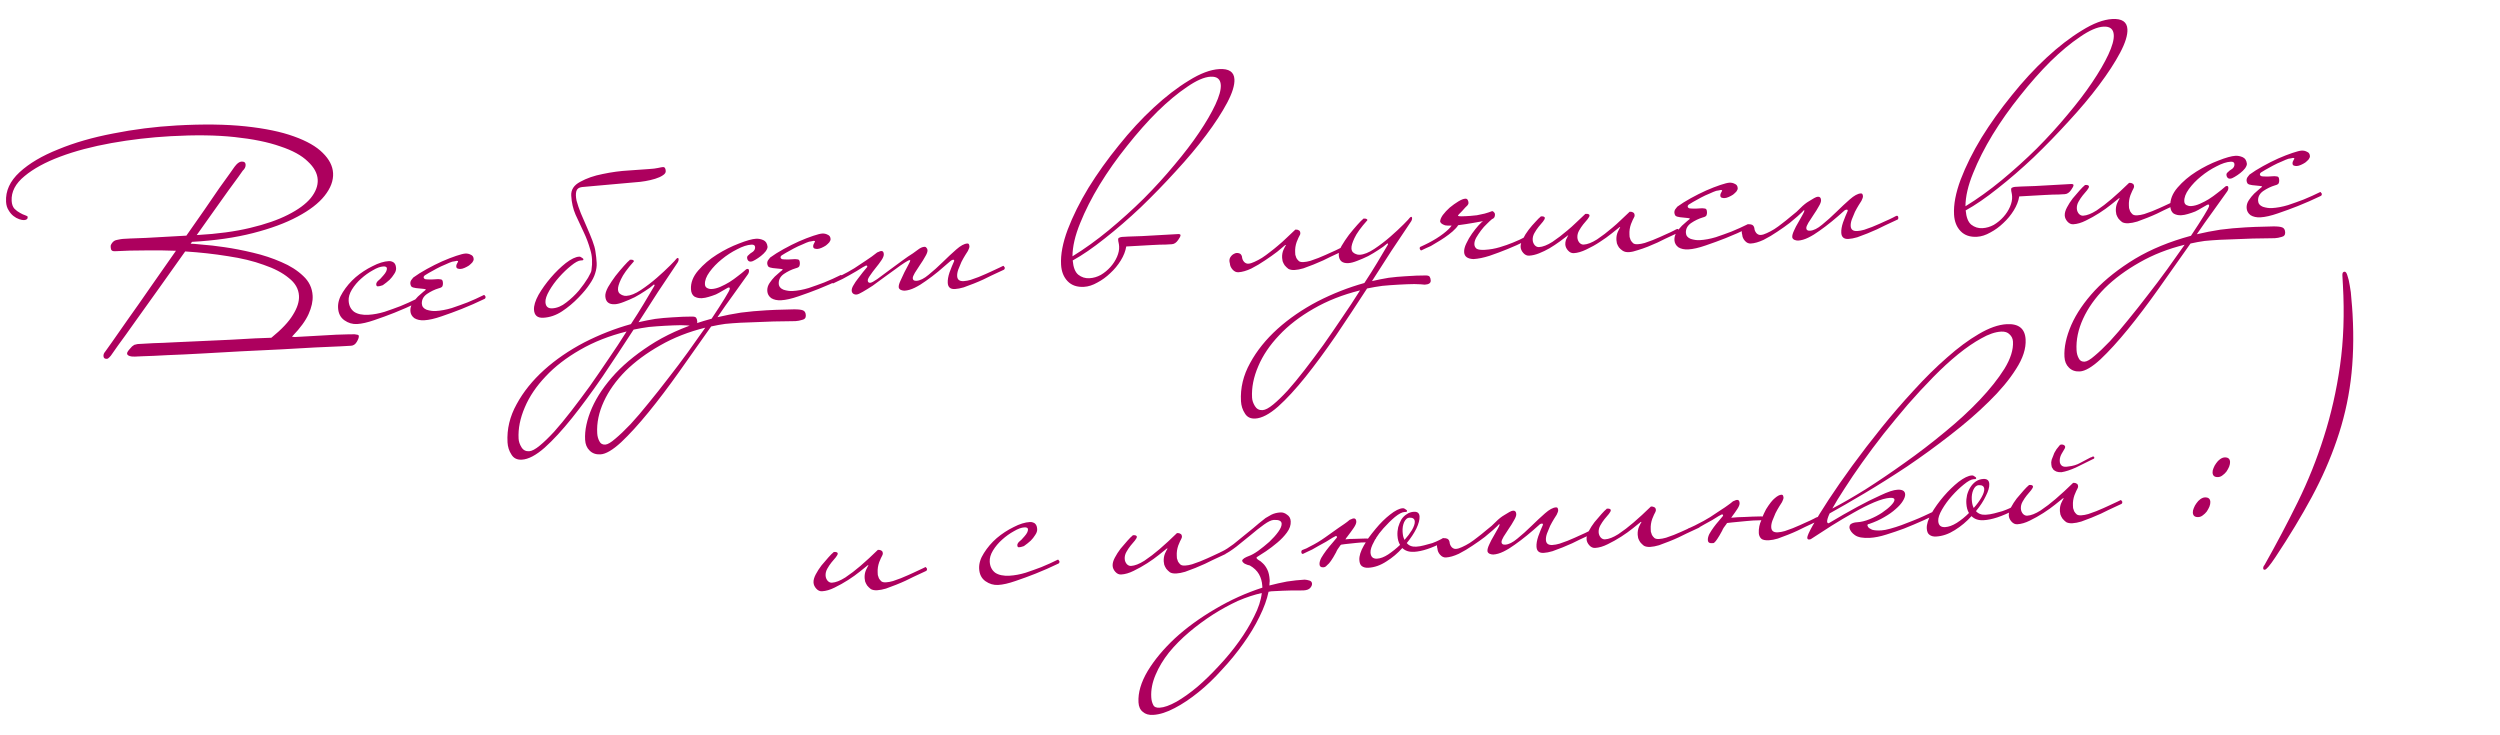 <?xml version="1.0" encoding="UTF-8"?> <svg xmlns="http://www.w3.org/2000/svg" width="388" height="114" viewBox="0 0 388 114" fill="none"><path d="M55.692 52.164C55.704 52.378 55.598 52.676 55.373 53.057C55.149 53.438 54.853 53.639 54.486 53.66C54.394 53.665 53.843 53.696 52.832 53.752C51.822 53.809 50.52 53.867 48.926 53.925C47.364 54.013 45.573 54.113 43.552 54.227C41.562 54.338 39.525 54.437 37.441 54.523C35.39 54.638 33.369 54.751 31.379 54.863C29.389 54.975 27.597 55.06 26.003 55.118C24.441 55.206 23.154 55.263 22.142 55.289C21.132 55.345 20.58 55.361 20.486 55.335C19.991 55.271 19.737 55.116 19.723 54.871C19.715 54.718 19.84 54.496 20.1 54.205C20.245 54.044 20.375 53.898 20.491 53.769C20.608 53.67 20.726 53.587 20.845 53.519C20.997 53.479 21.163 53.439 21.345 53.398C21.559 53.386 21.835 53.371 22.172 53.352C22.356 53.342 22.907 53.311 23.825 53.259C24.745 53.238 25.849 53.192 27.135 53.12C28.421 53.048 29.83 52.984 31.363 52.929C32.895 52.874 34.366 52.807 35.774 52.728C37.183 52.649 38.453 52.578 39.586 52.514C40.721 52.481 41.548 52.45 42.069 52.421L42.115 52.418C43.701 51.132 44.818 49.948 45.463 48.867C46.14 47.785 46.453 46.8 46.403 45.912C46.343 44.84 45.816 43.918 44.82 43.144C43.853 42.339 42.556 41.659 40.928 41.105C39.328 40.519 37.476 40.07 35.37 39.758C33.262 39.415 31.052 39.171 28.74 39.024C27.373 40.943 26.021 42.847 24.683 44.734C23.346 46.621 22.121 48.333 21.009 49.87C19.928 51.404 19.03 52.653 18.317 53.614C17.635 54.605 17.265 55.132 17.207 55.197L16.991 55.439C16.846 55.601 16.713 55.685 16.59 55.692C16.253 55.711 16.076 55.567 16.059 55.261C16.045 55.016 16.14 54.781 16.342 54.554C16.371 54.522 16.713 54.042 17.367 53.114C18.021 52.187 18.86 50.988 19.884 49.518C20.938 48.046 22.104 46.383 23.382 44.53C24.691 42.676 25.999 40.805 27.306 38.92C25.705 38.856 24.107 38.838 22.512 38.866C20.945 38.862 19.381 38.904 17.819 38.991C17.421 39.013 17.212 38.841 17.191 38.473C17.186 38.382 17.18 38.274 17.173 38.152C17.197 38.028 17.266 37.886 17.38 37.726C17.579 37.438 17.861 37.269 18.227 37.218C18.621 37.134 18.895 37.088 19.048 37.079C19.14 37.074 19.523 37.053 20.196 37.015C20.901 36.975 21.743 36.944 22.725 36.919C23.705 36.864 24.746 36.806 25.848 36.744C26.981 36.681 28.007 36.623 28.925 36.572C29.921 35.164 30.86 33.822 31.74 32.544C32.621 31.266 33.387 30.148 34.04 29.19C34.723 28.23 35.265 27.478 35.664 26.933C36.062 26.358 36.275 26.055 36.304 26.022C36.36 25.927 36.504 25.75 36.735 25.491C36.997 25.231 37.251 25.094 37.495 25.08C37.894 25.058 38.102 25.215 38.121 25.552C38.14 25.889 37.989 26.204 37.667 26.499C37.638 26.531 37.425 26.835 37.027 27.41C36.628 27.954 36.1 28.675 35.444 29.572C34.818 30.467 34.078 31.507 33.223 32.691C32.368 33.875 31.471 35.139 30.533 36.482L30.671 36.474C33.763 36.3 36.476 35.933 38.81 35.373C41.174 34.81 43.132 34.132 44.685 33.339C46.268 32.543 47.448 31.679 48.225 30.744C49.001 29.779 49.361 28.822 49.308 27.873C49.253 26.893 48.74 25.955 47.768 25.057C46.825 24.127 45.4 23.347 43.491 22.717C41.611 22.054 39.249 21.572 36.407 21.271C33.594 20.968 30.29 20.923 26.493 21.136C23.37 21.311 20.303 21.667 17.293 22.204C14.313 22.74 11.665 23.441 9.348 24.308C7.032 25.175 5.184 26.185 3.805 27.337C2.395 28.491 1.73 29.773 1.809 31.181C1.838 31.701 1.984 32.108 2.246 32.4C2.506 32.662 2.795 32.877 3.111 33.043C3.397 33.211 3.665 33.334 3.915 33.413C4.165 33.491 4.293 33.576 4.298 33.668C4.315 33.974 4.125 34.138 3.727 34.16C3.543 34.171 3.295 34.123 2.982 34.018C2.669 33.913 2.367 33.745 2.078 33.516C1.789 33.286 1.542 32.993 1.338 32.636C1.103 32.28 0.971 31.842 0.941 31.322C0.847 29.638 1.545 28.109 3.034 26.735C4.524 25.362 6.53 24.174 9.054 23.173C11.546 22.142 14.387 21.323 17.578 20.714C20.798 20.073 24.076 19.659 27.414 19.471C31.517 19.241 35.082 19.287 38.11 19.609C41.138 19.931 43.64 20.451 45.615 21.169C47.621 21.886 49.113 22.739 50.09 23.729C51.097 24.717 51.632 25.762 51.694 26.864C51.759 28.028 51.318 29.204 50.371 30.394C49.453 31.551 48.054 32.627 46.175 33.623C44.327 34.618 42.025 35.469 39.269 36.176C36.514 36.883 33.36 37.337 29.809 37.536C29.693 37.665 29.622 37.761 29.594 37.824C29.778 37.814 30.349 37.859 31.307 37.959C32.293 38.026 33.468 38.16 34.831 38.36C36.224 38.558 37.699 38.844 39.255 39.218C40.843 39.589 42.314 40.075 43.668 40.675C45.021 41.244 46.151 41.964 47.06 42.834C47.967 43.674 48.454 44.691 48.521 45.885C48.569 46.743 48.361 47.691 47.898 48.731C47.434 49.77 46.607 50.907 45.416 52.141C45.359 52.206 45.33 52.238 45.33 52.238C45.331 52.269 45.378 52.281 45.47 52.276C45.564 52.302 45.657 52.312 45.748 52.307C45.779 52.305 46.009 52.292 46.437 52.268C46.866 52.244 47.386 52.215 47.999 52.181C48.642 52.145 49.331 52.106 50.066 52.065C50.8 52.023 51.505 51.984 52.178 51.946C52.853 51.939 53.452 51.921 53.972 51.892C54.494 51.893 54.847 51.889 55.031 51.879C55.186 51.901 55.325 51.923 55.449 51.947C55.604 51.969 55.685 52.041 55.692 52.164ZM64.937 46.67C64.944 46.792 64.903 46.887 64.814 46.953C63.588 47.544 62.389 48.072 61.217 48.537C60.226 48.93 59.188 49.311 58.102 49.679C57.048 50.045 56.153 50.249 55.418 50.29C54.714 50.33 54.058 50.136 53.451 49.709C52.843 49.283 52.516 48.641 52.468 47.783C52.423 46.987 52.669 46.175 53.206 45.346C53.742 44.487 54.405 43.713 55.195 43.023C56.017 42.332 56.891 41.761 57.818 41.31C58.743 40.828 59.588 40.566 60.353 40.523C60.568 40.511 60.754 40.546 60.912 40.63C61.258 40.764 61.445 41.091 61.474 41.612C61.491 41.918 61.386 42.231 61.158 42.551C60.961 42.869 60.732 43.158 60.47 43.419C60.148 43.713 59.795 43.994 59.411 44.261C59.381 44.263 59.32 44.282 59.23 44.318C59.05 44.389 58.852 44.431 58.638 44.443C58.485 44.452 58.403 44.349 58.391 44.134C58.382 43.981 58.464 43.808 58.638 43.614C58.874 43.447 59.165 43.154 59.51 42.735C59.886 42.315 60.065 41.952 60.048 41.646C60.036 41.431 59.846 41.334 59.479 41.355C59.019 41.381 58.478 41.58 57.854 41.953C57.228 42.295 56.622 42.728 56.038 43.253C55.481 43.745 55.006 44.309 54.612 44.945C54.246 45.549 54.079 46.127 54.11 46.678C54.151 47.413 54.429 47.981 54.943 48.382C55.486 48.751 56.232 48.909 57.181 48.855C57.977 48.811 58.813 48.656 59.689 48.392C60.563 48.098 61.376 47.806 62.128 47.518C62.999 47.163 63.852 46.777 64.689 46.361C64.75 46.358 64.799 46.401 64.835 46.491C64.899 46.549 64.933 46.609 64.937 46.67ZM75.363 46.085C75.37 46.208 75.329 46.302 75.241 46.369C74.015 46.959 72.816 47.487 71.644 47.953C70.653 48.346 69.614 48.727 68.529 49.095C67.475 49.461 66.58 49.665 65.845 49.706C65.233 49.74 64.72 49.631 64.306 49.377C63.922 49.092 63.717 48.719 63.691 48.26C63.667 47.831 63.782 47.426 64.037 47.043C64.292 46.66 64.565 46.322 64.856 46.029C65.177 45.735 65.455 45.489 65.69 45.292C65.955 45.092 66.087 44.977 66.085 44.947C66.082 44.886 65.957 44.847 65.71 44.83C65.494 44.811 65.108 44.771 64.552 44.71C64.211 44.668 63.977 44.589 63.847 44.473C63.747 44.325 63.692 44.175 63.684 44.022C63.672 43.807 63.722 43.62 63.836 43.46C63.979 43.268 64.079 43.14 64.137 43.075C64.727 42.643 65.425 42.204 66.229 41.76C67.033 41.316 67.825 40.918 68.604 40.567C69.413 40.215 70.15 39.928 70.813 39.706C71.477 39.485 71.946 39.366 72.222 39.351C72.528 39.334 72.808 39.395 73.061 39.534C73.344 39.641 73.494 39.863 73.513 40.2C73.522 40.353 73.454 40.526 73.312 40.718C73.167 40.879 72.992 41.043 72.786 41.208C72.579 41.342 72.355 41.462 72.115 41.568C71.876 41.674 71.664 41.732 71.48 41.742C71.327 41.751 71.172 41.728 71.016 41.676C70.89 41.621 70.823 41.518 70.814 41.365C70.804 41.181 70.869 40.978 71.01 40.755C71.068 40.69 71.095 40.627 71.092 40.566C71.088 40.505 71.01 40.478 70.857 40.487C70.796 40.49 70.705 40.511 70.584 40.548C70.462 40.555 70.325 40.578 70.173 40.617C69.932 40.692 69.586 40.834 69.138 41.044C68.687 41.223 68.238 41.432 67.79 41.672C67.343 41.912 66.941 42.135 66.584 42.339C66.227 42.543 66.004 42.678 65.916 42.745C65.798 42.844 65.742 42.939 65.747 43.031C65.756 43.184 65.854 43.286 66.041 43.337C66.072 43.335 66.18 43.344 66.365 43.365C66.549 43.354 66.749 43.359 66.965 43.377C67.179 43.365 67.378 43.354 67.562 43.344C67.776 43.332 67.929 43.323 68.021 43.318C68.359 43.33 68.562 43.38 68.628 43.468C68.695 43.557 68.734 43.708 68.746 43.922C68.754 44.075 68.733 44.23 68.68 44.387C68.627 44.543 68.434 44.662 68.101 44.742C67.466 44.931 66.853 45.226 66.261 45.628C65.7 46.028 65.437 46.534 65.471 47.147C65.495 47.575 65.743 47.884 66.214 48.073C66.715 48.229 67.179 48.295 67.608 48.271C68.404 48.226 69.24 48.072 70.116 47.808C70.99 47.513 71.803 47.222 72.555 46.934C73.425 46.578 74.279 46.192 75.116 45.777C75.177 45.773 75.225 45.817 75.261 45.907C75.326 45.965 75.36 46.024 75.363 46.085ZM91.793 41.939C91.972 40.762 91.913 39.706 91.615 38.77C91.346 37.803 91.002 36.885 90.585 36.018C90.166 35.12 89.747 34.222 89.329 33.324C88.94 32.424 88.716 31.438 88.656 30.367C88.604 29.448 89.071 28.731 90.056 28.215C91.039 27.668 92.198 27.265 93.535 27.006C94.901 26.715 96.258 26.531 97.605 26.456C98.981 26.348 100.037 26.273 100.771 26.232C101.323 26.201 101.78 26.145 102.144 26.063C102.508 25.981 102.767 25.936 102.92 25.927C103.165 25.914 103.299 26.121 103.323 26.55C103.337 26.795 103.181 27.018 102.854 27.221C102.558 27.422 102.169 27.597 101.686 27.747C101.203 27.897 100.687 28.018 100.14 28.11C99.592 28.203 99.088 28.262 98.629 28.287L90.332 29.029C89.844 29.087 89.548 29.303 89.447 29.677C89.345 30.052 89.357 30.542 89.483 31.15C89.638 31.724 89.859 32.373 90.145 33.094C90.462 33.813 90.779 34.548 91.098 35.298C91.415 36.017 91.699 36.708 91.951 37.369C92.203 38.031 92.357 38.59 92.414 39.048C92.509 39.657 92.573 40.237 92.603 40.788C92.633 41.309 92.555 41.85 92.372 42.414C92.218 42.944 91.927 43.514 91.5 44.121C91.104 44.727 90.543 45.403 89.817 46.15C89.004 46.995 88.139 47.719 87.221 48.323C86.302 48.928 85.338 49.258 84.328 49.315C83.409 49.366 82.925 48.948 82.875 48.06C82.841 47.448 83.074 46.682 83.576 45.763C84.108 44.843 84.749 43.947 85.498 43.075C86.248 42.204 87.02 41.454 87.814 40.826C88.639 40.196 89.327 39.866 89.878 39.835C90.031 39.827 90.172 39.88 90.301 39.996C90.46 40.079 90.541 40.166 90.546 40.258C90.55 40.32 90.507 40.368 90.416 40.404C90.325 40.409 90.233 40.414 90.141 40.419C89.773 40.44 89.267 40.714 88.621 41.242C88.003 41.737 87.391 42.324 86.784 43.003C86.177 43.682 85.664 44.387 85.244 45.117C84.824 45.847 84.627 46.441 84.653 46.901C84.691 47.574 85.046 47.892 85.72 47.854C86.455 47.813 87.175 47.512 87.881 46.95C88.617 46.387 89.273 45.766 89.85 45.089C90.424 44.381 90.894 43.725 91.26 43.121C91.624 42.486 91.801 42.092 91.793 41.939ZM108.216 49.91C108.238 50.309 107.928 50.526 107.285 50.562C106.975 50.518 106.436 50.486 105.667 50.468C104.931 50.479 104.103 50.51 103.185 50.561C102.327 50.609 101.501 50.671 100.707 50.746C99.914 50.852 99.124 50.989 98.334 51.156C96.723 53.642 95.109 56.082 93.492 58.476C91.845 60.872 90.275 63.002 88.783 64.868C87.261 66.765 85.843 68.304 84.526 69.483C83.18 70.664 82.001 71.283 80.991 71.34C80.256 71.381 79.719 71.12 79.38 70.555C79.011 69.992 78.806 69.359 78.767 68.654C78.652 66.603 79.125 64.626 80.185 62.724C81.215 60.823 82.636 59.054 84.449 57.417C86.233 55.812 88.303 54.39 90.66 53.152C93.019 51.945 95.438 50.995 97.918 50.303C98.654 49.187 99.317 48.136 99.907 47.151C100.525 46.134 101.073 45.212 101.548 44.387C101.577 44.355 101.591 44.323 101.589 44.293C101.584 44.201 101.551 44.157 101.49 44.16C101.459 44.162 101.415 44.195 101.357 44.26C101.065 44.522 100.651 44.821 100.117 45.158C99.614 45.494 99.079 45.816 98.513 46.124C97.945 46.401 97.375 46.648 96.804 46.864C96.263 47.079 95.809 47.197 95.441 47.217C94.492 47.27 93.993 46.853 93.943 45.965C93.922 45.598 94.065 45.129 94.371 44.559C94.707 43.987 95.09 43.413 95.518 42.836C95.977 42.258 96.409 41.742 96.814 41.289C97.247 40.804 97.552 40.495 97.729 40.362C97.728 40.332 97.742 40.316 97.772 40.314L97.956 40.304C98.109 40.295 98.234 40.334 98.331 40.421C98.364 40.45 98.382 40.495 98.385 40.556C97.374 41.688 96.704 42.616 96.376 43.341C96.046 44.035 95.892 44.566 95.912 44.933C95.926 45.178 95.998 45.374 96.129 45.52C96.291 45.665 96.45 45.763 96.607 45.816C96.796 45.898 96.997 45.932 97.212 45.92C97.854 45.884 98.605 45.581 99.464 45.011C100.323 44.44 101.148 43.811 101.938 43.121C102.729 42.432 103.415 41.794 103.996 41.209C104.578 40.624 104.897 40.283 104.953 40.188C105.039 40.091 105.113 40.041 105.175 40.037C105.267 40.032 105.316 40.091 105.323 40.213C105.335 40.428 105.255 40.647 105.083 40.872C104.119 42.308 103.128 43.792 102.108 45.323C101.118 46.853 100.116 48.414 99.099 50.007C99.978 49.804 100.844 49.633 101.696 49.493C102.55 49.383 103.406 49.305 104.263 49.257C104.937 49.219 105.519 49.186 106.009 49.159C106.5 49.162 106.914 49.154 107.251 49.135C107.68 49.111 107.944 49.173 108.045 49.321C108.145 49.469 108.202 49.666 108.216 49.91ZM97.245 51.447C94.549 52.12 92.145 53.069 90.033 54.293C87.89 55.519 86.109 56.894 84.689 58.417C83.239 59.942 82.161 61.538 81.456 63.205C80.722 64.905 80.399 66.536 80.487 68.097C80.511 68.526 80.658 68.963 80.929 69.408C81.199 69.854 81.595 70.062 82.115 70.033C82.544 70.009 83.096 69.717 83.771 69.157C84.417 68.629 85.16 67.912 86 67.005C86.809 66.099 87.686 65.037 88.632 63.816C89.577 62.596 90.548 61.298 91.546 59.921C92.513 58.546 93.479 57.141 94.443 55.705C95.437 54.267 96.371 52.847 97.245 51.447ZM125.063 48.92C125.086 49.318 124.899 49.559 124.505 49.642C124.143 49.755 123.793 49.821 123.456 49.839C123.334 49.846 122.95 49.852 122.305 49.858C121.661 49.863 120.909 49.875 120.05 49.892C119.223 49.938 118.334 49.973 117.383 49.995C116.463 50.016 115.636 50.047 114.901 50.089C114.105 50.133 113.325 50.192 112.561 50.266C111.83 50.368 111.1 50.501 110.372 50.665C108.75 52.967 107.114 55.286 105.464 57.621C103.784 59.988 102.183 62.105 100.659 63.971C99.107 65.871 97.689 67.424 96.406 68.633C95.091 69.843 94.021 70.471 93.194 70.518C92.49 70.557 91.926 70.358 91.502 69.921C91.08 69.515 90.849 68.96 90.81 68.255C90.727 66.786 91.08 65.138 91.869 63.312C92.659 61.517 93.879 59.729 95.53 57.947C97.183 56.196 99.257 54.559 101.751 53.037C104.248 51.546 107.145 50.355 110.443 49.463C111.293 48.187 111.971 47.135 112.477 46.308C113.013 45.449 113.276 44.943 113.268 44.79C113.261 44.667 113.211 44.609 113.12 44.614C113.028 44.619 112.908 44.672 112.76 44.772C112.581 44.874 112.343 45.011 112.046 45.181C111.779 45.349 111.466 45.52 111.107 45.694C110.746 45.837 110.37 45.966 109.977 46.08C109.614 46.192 109.265 46.258 108.928 46.277C108.499 46.301 108.111 46.215 107.762 46.02C107.442 45.792 107.267 45.418 107.238 44.897C107.182 43.887 107.557 42.914 108.365 41.978C109.172 41.042 110.14 40.22 111.267 39.511C112.394 38.803 113.53 38.233 114.673 37.8C115.844 37.335 116.736 37.086 117.349 37.051C117.716 37.031 118.089 37.102 118.467 37.265C118.844 37.428 119.063 37.769 119.123 38.288C119.133 38.471 119.039 38.707 118.84 38.995C118.639 39.252 118.392 39.496 118.098 39.727C117.804 39.959 117.508 40.16 117.21 40.33C116.943 40.499 116.718 40.588 116.534 40.598C116.35 40.609 116.209 40.555 116.11 40.438C116.012 40.321 115.958 40.185 115.95 40.032C115.939 39.849 116.008 39.706 116.156 39.606C116.214 39.541 116.301 39.46 116.419 39.361C116.567 39.26 116.715 39.16 116.863 39.059C117.097 38.862 117.207 38.626 117.191 38.35C117.176 38.075 116.984 37.947 116.617 37.968C115.974 38.004 115.235 38.245 114.4 38.691C113.563 39.106 112.763 39.627 112 40.254C111.265 40.848 110.641 41.497 110.128 42.201C109.614 42.906 109.374 43.549 109.407 44.131C109.422 44.406 109.54 44.599 109.762 44.71C109.983 44.82 110.216 44.869 110.461 44.855C110.89 44.831 111.344 44.713 111.823 44.502C112.303 44.291 112.765 44.05 113.211 43.779C113.685 43.476 114.128 43.16 114.54 42.83C114.982 42.498 115.349 42.2 115.642 41.938C115.757 41.809 115.876 41.741 115.999 41.734C116.152 41.725 116.234 41.813 116.244 41.997C116.256 42.211 116.191 42.414 116.048 42.607C115.336 43.599 114.581 44.655 113.784 45.774C112.985 46.864 112.174 48.015 111.351 49.228C112.533 48.947 113.748 48.71 114.997 48.517C116.247 48.355 117.561 48.235 118.939 48.158C119.98 48.099 120.869 48.065 121.605 48.054C122.373 48.042 122.909 48.027 123.215 48.01C123.86 48.005 124.324 48.055 124.606 48.162C124.889 48.269 125.041 48.522 125.063 48.92ZM109.461 50.854C106.886 51.49 104.557 52.404 102.474 53.596C100.36 54.789 98.561 56.119 97.076 57.584C95.594 59.08 94.469 60.663 93.703 62.334C92.937 64.005 92.598 65.637 92.687 67.229C92.715 67.719 92.831 68.142 93.035 68.499C93.209 68.858 93.51 69.026 93.939 69.002C94.306 68.981 94.826 68.675 95.5 68.085C96.175 67.525 96.962 66.774 97.861 65.833C98.73 64.894 99.667 63.797 100.672 62.543C101.678 61.319 102.696 60.033 103.726 58.686C104.758 57.368 105.773 56.022 106.771 54.645C107.74 53.3 108.637 52.037 109.461 50.854ZM130.755 42.98C130.762 43.103 130.721 43.197 130.633 43.263C129.406 43.854 128.207 44.382 127.036 44.847C126.044 45.241 125.006 45.621 123.921 45.989C122.866 46.356 121.972 46.559 121.237 46.6C120.624 46.635 120.111 46.525 119.698 46.272C119.313 45.987 119.108 45.614 119.082 45.155C119.058 44.726 119.174 44.32 119.429 43.938C119.684 43.555 119.957 43.217 120.247 42.924C120.569 42.63 120.847 42.384 121.081 42.186C121.347 41.987 121.478 41.872 121.477 41.842C121.473 41.78 121.348 41.741 121.102 41.724C120.885 41.706 120.499 41.666 119.943 41.605C119.603 41.563 119.368 41.484 119.239 41.368C119.138 41.22 119.084 41.07 119.075 40.917C119.063 40.702 119.114 40.515 119.228 40.355C119.371 40.163 119.471 40.034 119.529 39.97C120.119 39.537 120.816 39.099 121.621 38.655C122.425 38.21 123.217 37.813 123.995 37.462C124.805 37.109 125.541 36.822 126.205 36.601C126.868 36.379 127.337 36.261 127.613 36.245C127.919 36.228 128.199 36.289 128.453 36.429C128.735 36.536 128.886 36.758 128.905 37.094C128.913 37.248 128.846 37.42 128.703 37.612C128.559 37.774 128.384 37.938 128.178 38.103C127.97 38.237 127.747 38.357 127.507 38.463C127.267 38.568 127.055 38.626 126.872 38.637C126.719 38.645 126.564 38.623 126.407 38.571C126.281 38.516 126.214 38.412 126.206 38.259C126.195 38.076 126.261 37.872 126.402 37.649C126.46 37.585 126.487 37.522 126.483 37.461C126.48 37.399 126.402 37.373 126.249 37.382C126.187 37.385 126.096 37.405 125.976 37.443C125.853 37.45 125.716 37.473 125.565 37.512C125.323 37.587 124.978 37.729 124.529 37.939C124.078 38.117 123.629 38.327 123.182 38.567C122.735 38.807 122.333 39.029 121.975 39.234C121.618 39.438 121.396 39.573 121.307 39.64C121.19 39.738 121.134 39.834 121.139 39.925C121.147 40.079 121.245 40.181 121.432 40.232C121.463 40.23 121.571 40.239 121.757 40.26C121.94 40.249 122.14 40.253 122.356 40.272C122.571 40.26 122.77 40.249 122.953 40.239C123.168 40.227 123.321 40.218 123.413 40.213C123.751 40.224 123.954 40.275 124.02 40.363C124.086 40.451 124.125 40.603 124.138 40.817C124.146 40.97 124.124 41.125 124.071 41.282C124.019 41.438 123.826 41.556 123.492 41.636C122.858 41.826 122.245 42.121 121.653 42.523C121.092 42.923 120.829 43.429 120.863 44.041C120.887 44.47 121.135 44.779 121.606 44.967C122.106 45.124 122.57 45.19 122.999 45.166C123.795 45.121 124.631 44.967 125.507 44.703C126.381 44.408 127.194 44.117 127.946 43.829C128.817 43.473 129.671 43.087 130.507 42.672C130.569 42.668 130.617 42.711 130.653 42.801C130.717 42.859 130.752 42.919 130.755 42.98ZM155.944 41.568C155.951 41.691 155.91 41.785 155.822 41.851L153.801 42.794C153.502 42.934 153.113 43.124 152.635 43.366C152.186 43.575 151.691 43.788 151.151 44.002C150.61 44.217 150.083 44.415 149.571 44.597C149.058 44.749 148.602 44.836 148.204 44.858C147.5 44.898 147.129 44.581 147.091 43.907C147.065 43.448 147.158 42.905 147.368 42.279C147.608 41.621 147.851 41.023 148.097 40.487C148.09 40.365 148.041 40.306 147.949 40.312C147.796 40.32 147.646 40.39 147.5 40.521C146.885 41.047 146.255 41.589 145.61 42.147C144.964 42.675 144.331 43.156 143.71 43.59C143.12 44.022 142.541 44.377 141.973 44.655C141.405 44.932 140.876 45.085 140.386 45.112C140.233 45.121 140.046 45.085 139.827 45.005C139.606 44.895 139.49 44.748 139.48 44.564C139.466 44.319 139.555 43.992 139.747 43.582C139.937 43.141 140.143 42.7 140.364 42.257C140.585 41.815 140.793 41.419 140.989 41.07C141.184 40.721 141.279 40.501 141.274 40.409C141.272 40.379 141.241 40.365 141.18 40.368C141.057 40.375 140.788 40.513 140.373 40.782C139.959 41.051 139.486 41.385 138.955 41.783C138.423 42.151 137.847 42.567 137.228 43.032C136.61 43.497 136.019 43.929 135.458 44.329C134.895 44.698 134.376 45.019 133.9 45.292C133.454 45.562 133.124 45.704 132.91 45.716C132.726 45.726 132.554 45.674 132.394 45.56C132.265 45.445 132.195 45.295 132.185 45.111C132.171 44.867 132.263 44.585 132.46 44.267C132.656 43.918 132.882 43.583 133.141 43.261C133.398 42.909 133.655 42.572 133.914 42.25C134.203 41.927 134.418 41.669 134.561 41.477C134.59 41.444 134.603 41.398 134.599 41.336C134.594 41.245 134.53 41.202 134.408 41.209C134.377 41.211 134.213 41.297 133.916 41.467C133.649 41.635 133.322 41.838 132.936 42.075C132.579 42.279 132.192 42.5 131.776 42.739C131.359 42.977 131.016 43.165 130.747 43.303C130.538 43.407 130.314 43.512 130.074 43.617C129.834 43.723 129.58 43.845 129.311 43.983C129.25 43.986 129.202 43.958 129.168 43.898C129.102 43.81 129.067 43.735 129.064 43.674C129.055 43.521 129.096 43.426 129.186 43.391C129.426 43.285 129.651 43.196 129.862 43.122C130.071 43.018 130.265 42.915 130.444 42.813C131.221 42.432 131.936 42.038 132.589 41.633C133.271 41.196 133.878 40.793 134.41 40.425C135.033 40.022 135.608 39.606 136.137 39.177C136.197 39.143 136.287 39.107 136.407 39.07C136.526 39.002 136.647 38.964 136.77 38.957C137.015 38.943 137.147 39.105 137.165 39.442C137.179 39.687 137.059 40.001 136.804 40.383C136.549 40.766 136.249 41.167 135.903 41.586C135.587 41.972 135.302 42.357 135.047 42.739C134.79 43.092 134.667 43.36 134.677 43.544C134.691 43.788 134.82 43.904 135.065 43.89C135.249 43.88 135.607 43.691 136.139 43.323C136.67 42.925 137.274 42.476 137.953 41.978C138.631 41.479 139.31 40.98 139.988 40.481C140.667 39.983 141.229 39.598 141.674 39.327C141.791 39.228 142.042 39.045 142.427 38.778C142.809 38.48 143.154 38.323 143.46 38.306C143.613 38.297 143.723 38.352 143.791 38.471C143.889 38.558 143.941 38.678 143.95 38.831C143.964 39.076 143.844 39.405 143.591 39.819C143.368 40.23 143.1 40.66 142.787 41.108C142.504 41.523 142.235 41.937 141.982 42.351C141.757 42.732 141.65 43.014 141.661 43.198C141.676 43.474 141.868 43.601 142.235 43.581C142.786 43.55 143.414 43.238 144.118 42.646C144.852 42.052 145.583 41.396 146.311 40.68C147.039 39.963 147.739 39.31 148.413 38.719C149.086 38.129 149.652 37.82 150.112 37.794C150.265 37.786 150.36 37.842 150.397 37.963C150.433 38.053 150.453 38.129 150.456 38.19C150.463 38.312 150.439 38.437 150.385 38.562C150.331 38.688 150.276 38.814 150.222 38.94C150.137 39.068 149.996 39.291 149.799 39.609C149.601 39.927 149.406 40.276 149.212 40.655C149.049 41.033 148.887 41.426 148.725 41.834C148.593 42.211 148.535 42.552 148.552 42.858C148.583 43.409 148.92 43.666 149.563 43.63C149.9 43.611 150.265 43.545 150.658 43.431C151.08 43.284 151.486 43.139 151.877 42.994C152.297 42.817 152.672 42.657 153.002 42.516C153.361 42.342 153.631 42.22 153.811 42.148C154.41 41.869 154.859 41.66 155.158 41.52C155.337 41.418 155.516 41.331 155.696 41.259C155.757 41.256 155.806 41.299 155.842 41.389C155.906 41.447 155.94 41.507 155.944 41.568ZM191.583 12.295C191.634 13.214 191.257 14.433 190.452 15.952C189.646 17.472 188.558 19.145 187.186 20.973C185.843 22.768 184.274 24.638 182.478 26.581C180.713 28.523 178.898 30.391 177.033 32.185C175.166 33.948 173.306 35.557 171.453 37.013C169.63 38.466 167.974 39.604 166.484 40.424C166.575 41.494 166.862 42.231 167.345 42.633C167.859 43.035 168.437 43.217 169.08 43.181C169.693 43.147 170.282 42.976 170.848 42.667C171.413 42.329 171.912 41.917 172.346 41.432C172.779 40.947 173.118 40.421 173.363 39.854C173.607 39.288 173.716 38.76 173.689 38.27C173.675 38.025 173.648 37.827 173.609 37.675C173.57 37.524 173.546 37.371 173.538 37.218C173.527 37.035 173.582 36.924 173.703 36.887C173.853 36.817 174.004 36.778 174.157 36.769C174.219 36.766 174.54 36.748 175.122 36.715C175.734 36.681 176.455 36.656 177.283 36.64C178.14 36.592 179.059 36.54 180.039 36.485C181.019 36.431 181.937 36.379 182.794 36.331C183.07 36.316 183.211 36.369 183.218 36.492C183.227 36.645 183.103 36.897 182.846 37.249C182.562 37.665 182.236 37.883 181.869 37.903C181.838 37.905 181.777 37.908 181.685 37.913C181.593 37.919 181.318 37.934 180.859 37.96C180.428 37.953 179.738 37.977 178.789 38.03C177.84 38.083 176.508 38.158 174.793 38.254C174.68 38.967 174.398 39.689 173.947 40.42C173.497 41.152 172.95 41.812 172.308 42.401C171.696 42.989 171.032 43.471 170.316 43.849C169.601 44.258 168.907 44.481 168.234 44.519C167.162 44.579 166.317 44.288 165.697 43.647C165.078 43.006 164.738 42.15 164.678 41.078C164.59 39.517 164.934 37.701 165.708 35.63C166.512 33.527 167.588 31.363 168.938 29.137C170.318 26.91 171.885 24.718 173.637 22.562C175.388 20.375 177.184 18.432 179.023 16.731C180.892 14.999 182.717 13.591 184.5 12.508C186.28 11.395 187.859 10.799 189.237 10.722C190.737 10.638 191.519 11.162 191.583 12.295ZM189.468 13.197C189.417 12.279 188.886 11.848 187.875 11.904C186.895 11.959 185.681 12.488 184.232 13.491C182.782 14.463 181.256 15.731 179.654 17.295C178.083 18.857 176.509 20.635 174.931 22.628C173.352 24.59 171.929 26.605 170.663 28.672C169.425 30.707 168.416 32.699 167.634 34.647C166.851 36.564 166.456 38.276 166.448 39.781C168.318 38.632 170.193 37.283 172.072 35.734C173.98 34.153 175.793 32.516 177.51 30.822C179.225 29.098 180.817 27.35 182.284 25.579C183.782 23.805 185.055 22.137 186.104 20.573C187.181 18.977 188.022 17.532 188.625 16.239C189.228 14.946 189.509 13.932 189.468 13.197ZM192.755 39.827C192.772 40.133 192.879 40.404 193.077 40.638C193.272 40.842 193.493 40.937 193.738 40.924C194.013 40.908 194.33 40.814 194.689 40.64C195.079 40.465 195.467 40.258 195.853 40.022C196.267 39.753 196.681 39.453 197.092 39.123C197.534 38.791 197.946 38.461 198.327 38.132C198.767 37.77 199.206 37.377 199.643 36.953C200.11 36.527 200.577 36.087 201.043 35.63C201.257 35.618 201.428 35.655 201.556 35.74C201.712 35.792 201.797 35.941 201.811 36.186C201.818 36.309 201.779 36.434 201.694 36.561C201.609 36.689 201.459 37.02 201.243 37.554C201.058 38.087 200.98 38.613 201.009 39.134C201.014 39.226 201.022 39.363 201.032 39.547C201.071 39.699 201.127 39.864 201.198 40.045C201.3 40.223 201.432 40.385 201.594 40.529C201.754 40.643 201.987 40.691 202.293 40.674C202.63 40.656 202.995 40.589 203.388 40.475C203.81 40.328 204.216 40.183 204.607 40.038C205.027 39.861 205.402 39.702 205.732 39.56C206.091 39.386 206.361 39.264 206.541 39.192C207.111 38.945 207.56 38.736 207.888 38.564C208.126 38.428 208.305 38.341 208.426 38.303C208.579 38.295 208.662 38.398 208.674 38.612C208.682 38.765 208.642 38.859 208.551 38.895L206.531 39.838C206.232 39.977 205.843 40.168 205.365 40.41C204.916 40.619 204.421 40.831 203.88 41.046C203.34 41.261 202.813 41.459 202.301 41.641C201.788 41.793 201.332 41.88 200.934 41.902C200.536 41.925 200.21 41.866 199.956 41.727C199.732 41.555 199.537 41.366 199.372 41.161C199.237 40.953 199.133 40.744 199.06 40.533C199.018 40.321 198.993 40.153 198.986 40.03C198.96 39.571 199.029 39.153 199.192 38.775C199.384 38.365 199.509 38.127 199.567 38.063C199.596 38.031 199.564 38.017 199.472 38.022C199.209 38.252 198.798 38.597 198.24 39.059C197.681 39.489 197.046 39.94 196.335 40.409C195.655 40.878 194.941 41.301 194.195 41.681C193.447 42.03 192.782 42.221 192.2 42.254C191.863 42.273 191.564 42.136 191.301 41.843C191.039 41.551 190.899 41.236 190.88 40.9C190.767 40.537 190.781 40.229 190.92 39.976C191.089 39.69 191.293 39.494 191.532 39.389C191.77 39.252 192.015 39.223 192.265 39.301C192.513 39.349 192.676 39.524 192.755 39.827ZM222.049 43.529C222.071 43.927 221.761 44.144 221.118 44.18C220.808 44.136 220.269 44.105 219.5 44.087C218.764 44.097 217.936 44.128 217.018 44.18C216.16 44.228 215.334 44.289 214.54 44.365C213.747 44.471 212.956 44.607 212.167 44.774C210.556 47.26 208.942 49.7 207.325 52.095C205.678 54.49 204.108 56.621 202.616 58.486C201.094 60.384 199.675 61.922 198.359 63.102C197.013 64.283 195.834 64.902 194.824 64.959C194.089 65 193.552 64.738 193.213 64.173C192.844 63.611 192.639 62.977 192.6 62.273C192.485 60.221 192.958 58.244 194.018 56.342C195.048 54.441 196.469 52.672 198.282 51.035C200.066 49.43 202.136 48.009 204.493 46.771C206.852 45.563 209.271 44.614 211.751 43.922C212.487 42.806 213.15 41.755 213.74 40.77C214.358 39.752 214.906 38.831 215.381 38.006C215.41 37.973 215.424 37.942 215.422 37.911C215.417 37.819 215.384 37.775 215.323 37.779C215.292 37.78 215.248 37.813 215.19 37.878C214.898 38.14 214.484 38.44 213.95 38.777C213.447 39.112 212.912 39.434 212.346 39.742C211.778 40.02 211.208 40.267 210.637 40.483C210.096 40.698 209.642 40.815 209.274 40.836C208.325 40.889 207.826 40.472 207.776 39.584C207.755 39.216 207.898 38.748 208.204 38.178C208.54 37.606 208.923 37.032 209.351 36.455C209.81 35.876 210.242 35.36 210.647 34.908C211.08 34.423 211.385 34.114 211.562 33.981C211.56 33.95 211.575 33.934 211.606 33.932L211.789 33.922C211.942 33.914 212.067 33.953 212.164 34.039C212.197 34.068 212.215 34.113 212.218 34.175C211.206 35.306 210.537 36.235 210.209 36.959C209.879 37.654 209.725 38.184 209.745 38.552C209.759 38.797 209.831 38.992 209.962 39.139C210.124 39.283 210.283 39.382 210.44 39.434C210.629 39.516 210.83 39.551 211.044 39.539C211.687 39.503 212.438 39.2 213.297 38.629C214.156 38.059 214.981 37.429 215.771 36.74C216.562 36.05 217.248 35.413 217.829 34.828C218.411 34.242 218.73 33.902 218.786 33.806C218.872 33.709 218.946 33.659 219.008 33.656C219.099 33.651 219.149 33.709 219.156 33.832C219.168 34.046 219.088 34.266 218.916 34.49C217.952 35.926 216.961 37.41 215.941 38.942C214.951 40.471 213.949 42.033 212.932 43.626C213.811 43.423 214.677 43.251 215.529 43.111C216.383 43.002 217.239 42.923 218.096 42.875C218.77 42.837 219.352 42.805 219.842 42.777C220.333 42.781 220.747 42.773 221.084 42.754C221.513 42.73 221.777 42.792 221.878 42.94C221.978 43.088 222.035 43.284 222.049 43.529ZM211.078 45.066C208.382 45.739 205.978 46.688 203.866 47.912C201.723 49.138 199.942 50.512 198.522 52.035C197.072 53.56 195.994 55.156 195.289 56.824C194.555 58.523 194.232 60.154 194.32 61.716C194.344 62.144 194.491 62.581 194.762 63.027C195.032 63.472 195.428 63.681 195.948 63.651C196.377 63.627 196.929 63.335 197.604 62.776C198.25 62.248 198.993 61.53 199.833 60.623C200.642 59.718 201.519 58.655 202.465 57.435C203.41 56.215 204.381 54.916 205.379 53.54C206.346 52.165 207.312 50.759 208.276 49.323C209.27 47.885 210.204 46.466 211.078 45.066ZM237.067 37.02C237.073 37.143 237.033 37.237 236.944 37.304C235.929 37.821 234.925 38.277 233.934 38.67C233.063 39.026 232.146 39.369 231.181 39.7C230.246 39.998 229.411 40.168 228.676 40.209C227.752 40.169 227.271 39.812 227.234 39.138C227.211 38.74 227.324 38.288 227.572 37.783C227.819 37.247 228.113 36.739 228.454 36.259C228.796 35.779 229.126 35.361 229.444 35.006C229.791 34.618 230.039 34.389 230.189 34.319C229.976 34.362 229.474 34.451 228.683 34.588C227.923 34.722 227.131 34.844 226.308 34.951C226.14 35.237 225.851 35.56 225.441 35.921C225.06 36.25 224.648 36.565 224.204 36.866C223.76 37.167 223.33 37.437 222.913 37.675C222.527 37.912 222.245 38.081 222.066 38.184C221.857 38.288 221.617 38.393 221.347 38.501C221.107 38.606 220.853 38.728 220.584 38.866C220.523 38.869 220.475 38.841 220.441 38.782C220.375 38.693 220.34 38.618 220.336 38.557C220.329 38.435 220.356 38.356 220.415 38.322C220.655 38.217 220.88 38.112 221.089 38.008C221.329 37.903 221.538 37.799 221.716 37.697C222.582 37.249 223.339 36.776 223.987 36.279C224.634 35.782 225.071 35.358 225.297 35.008C224.869 35.032 224.53 35.02 224.282 34.973C224.062 34.893 223.889 34.81 223.761 34.725C223.632 34.61 223.549 34.507 223.514 34.417C223.498 34.141 223.632 33.796 223.916 33.381C224.231 32.964 224.593 32.575 225.003 32.214C225.443 31.851 225.886 31.535 226.332 31.264C226.777 30.993 227.138 30.85 227.413 30.835C227.597 30.825 227.724 30.894 227.793 31.044C227.862 31.163 227.9 31.299 227.908 31.452C227.917 31.605 227.864 31.746 227.748 31.876C227.69 31.941 227.574 32.054 227.399 32.218C227.254 32.38 227.095 32.557 226.922 32.751C226.747 32.915 226.587 33.077 226.442 33.239C226.327 33.368 226.27 33.448 226.271 33.479C226.273 33.51 226.351 33.536 226.506 33.558C226.661 33.58 226.983 33.577 227.473 33.55C227.626 33.541 227.856 33.528 228.162 33.511C228.468 33.494 228.82 33.459 229.216 33.406C229.611 33.322 230.005 33.239 230.4 33.155C230.823 33.039 231.215 32.91 231.576 32.767C231.668 32.762 231.763 32.818 231.862 32.935C231.959 33.022 232.011 33.127 232.018 33.249C232.04 33.647 231.885 33.901 231.554 34.012C231.348 34.177 231.085 34.422 230.765 34.747C230.444 35.042 230.141 35.381 229.855 35.766C229.569 36.151 229.314 36.533 229.09 36.915C228.896 37.294 228.808 37.637 228.825 37.943C228.841 38.219 228.961 38.442 229.185 38.614C229.439 38.753 229.857 38.807 230.438 38.774C231.234 38.729 232.01 38.594 232.765 38.367C233.52 38.141 234.198 37.903 234.798 37.654C235.52 37.368 236.193 37.054 236.819 36.712C236.88 36.708 236.929 36.752 236.964 36.842C237.029 36.9 237.063 36.959 237.067 37.02ZM243.406 36.481C243.024 36.778 242.582 37.11 242.08 37.476C241.578 37.842 241.045 38.195 240.481 38.533C239.945 38.84 239.407 39.1 238.866 39.315C238.325 39.53 237.81 39.651 237.32 39.678C236.983 39.697 236.684 39.56 236.422 39.268C236.159 38.975 236.019 38.661 236 38.324C235.981 37.987 236.097 37.581 236.346 37.107C236.595 36.601 236.89 36.124 237.234 35.675C237.606 35.193 237.966 34.774 238.315 34.416C238.662 34.028 238.924 33.768 239.1 33.635C239.099 33.605 239.113 33.588 239.144 33.587L239.328 33.576C239.481 33.568 239.606 33.607 239.703 33.694C239.735 33.722 239.753 33.767 239.756 33.829C239.763 33.951 239.666 34.141 239.466 34.398C239.263 34.624 239.033 34.898 238.775 35.22C238.545 35.509 238.333 35.828 238.137 36.177C237.942 36.526 237.854 36.884 237.875 37.251C237.892 37.558 237.999 37.828 238.197 38.063C238.393 38.267 238.613 38.362 238.858 38.348C239.44 38.316 240.131 38.046 240.932 37.541C241.731 37.005 242.512 36.408 243.273 35.751C243.714 35.388 244.152 34.995 244.589 34.571C245.057 34.146 245.524 33.705 245.99 33.249C245.988 33.218 246.018 33.201 246.079 33.198L246.263 33.188C246.416 33.179 246.541 33.218 246.638 33.305C246.67 33.334 246.688 33.379 246.691 33.44C246.698 33.562 246.601 33.752 246.401 34.009C246.199 34.235 245.968 34.509 245.71 34.831C245.48 35.12 245.268 35.439 245.072 35.788C244.877 36.137 244.789 36.495 244.81 36.863C244.827 37.169 244.935 37.439 245.132 37.674C245.328 37.878 245.548 37.973 245.793 37.959C246.375 37.927 247.066 37.658 247.867 37.152C248.666 36.616 249.447 36.019 250.209 35.362C250.649 34.999 251.088 34.606 251.525 34.183C251.992 33.757 252.459 33.316 252.925 32.86C253.139 32.848 253.31 32.885 253.438 32.97C253.594 33.022 253.679 33.171 253.693 33.416C253.7 33.538 253.661 33.663 253.576 33.791C253.491 33.919 253.341 34.25 253.125 34.784C252.94 35.316 252.862 35.843 252.891 36.364C252.896 36.455 252.904 36.593 252.914 36.777C252.953 36.928 253.009 37.094 253.08 37.274C253.182 37.453 253.314 37.614 253.476 37.759C253.636 37.873 253.869 37.921 254.175 37.904C254.512 37.885 254.877 37.819 255.27 37.705C255.691 37.558 256.098 37.412 256.489 37.267C256.909 37.09 257.284 36.931 257.614 36.79C257.973 36.616 258.242 36.493 258.423 36.422C258.992 36.175 259.441 35.966 259.77 35.794C260.008 35.657 260.187 35.571 260.308 35.533C260.461 35.525 260.544 35.627 260.556 35.842C260.564 35.995 260.523 36.089 260.433 36.125L258.413 37.068C258.114 37.207 257.725 37.398 257.247 37.64C256.798 37.849 256.303 38.061 255.762 38.276C255.221 38.49 254.694 38.673 254.181 38.825C253.669 39.008 253.214 39.11 252.816 39.132C252.418 39.154 252.091 39.081 251.836 38.911C251.613 38.77 251.419 38.596 251.254 38.39C251.119 38.183 251.015 37.974 250.942 37.763C250.899 37.55 250.875 37.383 250.868 37.26C250.842 36.801 250.911 36.382 251.074 36.005C251.266 35.595 251.391 35.357 251.449 35.293C251.477 35.26 251.446 35.247 251.354 35.252C251.091 35.482 250.679 35.812 250.12 36.242C249.591 36.671 248.985 37.105 248.304 37.542C247.652 37.978 246.952 38.37 246.204 38.719C245.486 39.067 244.837 39.257 244.255 39.289C243.918 39.308 243.619 39.172 243.357 38.879C243.095 38.587 242.954 38.272 242.935 37.935C242.923 37.721 242.956 37.489 243.034 37.239C243.143 36.987 243.267 36.734 243.406 36.481ZM271.544 35.087C271.551 35.21 271.51 35.304 271.421 35.371C270.195 35.962 268.996 36.49 267.824 36.955C266.833 37.348 265.794 37.729 264.709 38.097C263.655 38.463 262.76 38.667 262.025 38.708C261.413 38.742 260.9 38.633 260.487 38.38C260.102 38.094 259.897 37.721 259.871 37.262C259.847 36.834 259.963 36.428 260.217 36.045C260.472 35.662 260.745 35.324 261.036 35.032C261.357 34.737 261.635 34.491 261.87 34.294C262.135 34.094 262.267 33.98 262.265 33.949C262.262 33.888 262.137 33.849 261.89 33.832C261.674 33.813 261.288 33.773 260.732 33.712C260.391 33.67 260.157 33.591 260.027 33.475C259.927 33.328 259.872 33.177 259.864 33.024C259.852 32.81 259.903 32.623 260.017 32.463C260.159 32.27 260.26 32.142 260.318 32.077C260.908 31.645 261.605 31.206 262.409 30.762C263.214 30.318 264.005 29.92 264.784 29.569C265.594 29.217 266.33 28.93 266.993 28.708C267.657 28.487 268.126 28.368 268.402 28.353C268.708 28.336 268.988 28.397 269.241 28.536C269.524 28.643 269.674 28.865 269.693 29.202C269.702 29.355 269.635 29.528 269.492 29.72C269.347 29.882 269.172 30.045 268.967 30.21C268.759 30.345 268.536 30.465 268.296 30.57C268.056 30.676 267.844 30.734 267.66 30.744C267.507 30.753 267.353 30.731 267.196 30.678C267.07 30.623 267.003 30.52 266.994 30.367C266.984 30.183 267.049 29.98 267.19 29.757C267.248 29.692 267.275 29.629 267.272 29.568C267.269 29.507 267.19 29.48 267.037 29.489C266.976 29.492 266.885 29.513 266.764 29.55C266.642 29.557 266.505 29.58 266.353 29.619C266.112 29.694 265.767 29.837 265.318 30.046C264.867 30.225 264.418 30.434 263.971 30.674C263.524 30.915 263.121 31.137 262.764 31.341C262.407 31.545 262.184 31.681 262.096 31.747C261.979 31.846 261.922 31.941 261.928 32.033C261.936 32.186 262.034 32.288 262.221 32.339C262.252 32.337 262.36 32.347 262.545 32.367C262.729 32.357 262.929 32.361 263.145 32.379C263.359 32.367 263.558 32.356 263.742 32.346C263.956 32.334 264.109 32.325 264.201 32.32C264.54 32.332 264.742 32.382 264.809 32.47C264.875 32.559 264.914 32.71 264.926 32.925C264.935 33.078 264.913 33.232 264.86 33.389C264.807 33.545 264.614 33.664 264.281 33.744C263.647 33.933 263.034 34.228 262.442 34.63C261.881 35.03 261.617 35.536 261.652 36.149C261.676 36.578 261.923 36.886 262.395 37.075C262.895 37.231 263.359 37.297 263.788 37.273C264.584 37.228 265.42 37.074 266.296 36.81C267.17 36.515 267.983 36.224 268.735 35.936C269.606 35.58 270.459 35.194 271.296 34.779C271.357 34.775 271.406 34.819 271.441 34.909C271.506 34.967 271.54 35.026 271.544 35.087ZM279.95 32.635C279.748 32.861 279.602 33.008 279.514 33.074C279.426 33.141 279.25 33.304 278.989 33.564C278.725 33.794 278.314 34.14 277.757 34.601C277.197 35.032 276.562 35.482 275.851 35.952C275.171 36.42 274.458 36.844 273.711 37.224C272.963 37.573 272.298 37.764 271.716 37.796C271.379 37.815 271.08 37.678 270.818 37.386C270.556 37.093 270.415 36.779 270.396 36.442C270.284 36.08 270.297 35.772 270.436 35.518C270.605 35.232 270.809 35.036 271.049 34.931C271.287 34.795 271.531 34.766 271.781 34.844C272.029 34.891 272.193 35.066 272.271 35.369C272.288 35.675 272.396 35.946 272.593 36.181C272.789 36.385 273.009 36.48 273.254 36.466C273.53 36.45 273.847 36.356 274.206 36.182C274.595 36.007 274.983 35.801 275.369 35.564C275.784 35.295 276.197 34.996 276.608 34.665C277.051 34.333 277.462 34.003 277.843 33.675C278.166 33.411 278.489 33.147 278.812 32.883C279.134 32.589 279.454 32.279 279.774 31.954C279.833 31.92 279.95 31.821 280.126 31.658C280.331 31.493 280.553 31.342 280.791 31.206C281.058 31.037 281.311 30.885 281.549 30.749C281.787 30.613 281.983 30.54 282.136 30.532C282.442 30.514 282.605 30.689 282.626 31.057C282.64 31.302 282.52 31.631 282.267 32.044C282.044 32.456 281.776 32.886 281.464 33.334C281.18 33.749 280.911 34.163 280.658 34.577C280.433 34.958 280.326 35.24 280.337 35.424C280.352 35.699 280.544 35.827 280.911 35.806C281.462 35.775 282.09 35.464 282.794 34.871C283.528 34.277 284.259 33.622 284.987 32.906C285.715 32.189 286.415 31.535 287.089 30.945C287.762 30.354 288.328 30.046 288.788 30.02C288.941 30.012 289.036 30.068 289.073 30.189C289.109 30.279 289.129 30.355 289.132 30.416C289.139 30.538 289.115 30.662 289.061 30.788C289.007 30.914 288.952 31.04 288.898 31.166C288.813 31.294 288.672 31.517 288.475 31.835C288.277 32.153 288.082 32.502 287.888 32.881C287.725 33.259 287.563 33.652 287.401 34.06C287.269 34.436 287.211 34.777 287.228 35.084C287.259 35.635 287.596 35.892 288.239 35.856C288.576 35.837 288.941 35.771 289.334 35.657C289.756 35.51 290.162 35.364 290.553 35.22C290.973 35.043 291.348 34.883 291.678 34.742C292.037 34.568 292.307 34.446 292.487 34.374C293.057 34.127 293.506 33.918 293.834 33.746C294.072 33.609 294.251 33.523 294.372 33.485C294.525 33.477 294.608 33.58 294.62 33.794C294.628 33.947 294.588 34.041 294.498 34.077L292.477 35.02C292.178 35.159 291.789 35.35 291.311 35.592C290.862 35.801 290.367 36.013 289.827 36.228C289.286 36.443 288.759 36.641 288.247 36.823C287.734 36.975 287.278 37.062 286.88 37.084C286.176 37.124 285.805 36.807 285.767 36.133C285.741 35.674 285.834 35.131 286.044 34.505C286.284 33.846 286.527 33.249 286.773 32.713C286.766 32.591 286.717 32.532 286.625 32.537C286.441 32.548 286.292 32.617 286.176 32.747C285.562 33.303 284.932 33.846 284.286 34.373C283.64 34.901 283.007 35.382 282.386 35.816C281.796 36.248 281.217 36.603 280.649 36.881C280.081 37.158 279.552 37.311 279.062 37.338C278.909 37.347 278.723 37.311 278.503 37.231C278.282 37.121 278.166 36.974 278.156 36.79C278.142 36.545 278.231 36.218 278.423 35.807C278.614 35.367 278.835 34.94 279.089 34.526C279.34 34.082 279.564 33.686 279.759 33.337C279.954 32.988 280.05 32.768 280.044 32.676C280.043 32.645 280.011 32.632 279.95 32.635ZM330.174 4.526C330.225 5.444 329.848 6.663 329.043 8.183C328.237 9.702 327.148 11.376 325.777 13.204C324.434 14.999 322.865 16.868 321.069 18.812C319.304 20.754 317.489 22.622 315.624 24.416C313.757 26.179 311.897 27.788 310.044 29.243C308.221 30.697 306.565 31.834 305.075 32.655C305.166 33.725 305.453 34.461 305.936 34.864C306.45 35.265 307.028 35.448 307.671 35.412C308.284 35.377 308.873 35.206 309.439 34.898C310.004 34.559 310.503 34.147 310.936 33.662C311.37 33.177 311.709 32.651 311.954 32.085C312.198 31.518 312.307 30.99 312.28 30.5C312.266 30.255 312.239 30.057 312.2 29.906C312.161 29.754 312.137 29.602 312.129 29.449C312.118 29.265 312.173 29.155 312.294 29.117C312.444 29.047 312.595 29.008 312.748 29C312.81 28.996 313.131 28.978 313.713 28.946C314.325 28.911 315.046 28.886 315.874 28.87C316.731 28.822 317.65 28.771 318.63 28.716C319.609 28.661 320.528 28.61 321.385 28.561C321.661 28.546 321.802 28.6 321.809 28.722C321.818 28.875 321.694 29.128 321.437 29.48C321.153 29.895 320.827 30.113 320.46 30.134C320.429 30.136 320.368 30.139 320.276 30.144C320.184 30.149 319.909 30.165 319.45 30.19C319.019 30.184 318.329 30.207 317.38 30.26C316.431 30.314 315.099 30.388 313.384 30.484C313.271 31.197 312.989 31.919 312.538 32.651C312.088 33.383 311.541 34.043 310.899 34.632C310.287 35.219 309.623 35.702 308.907 36.08C308.192 36.488 307.498 36.712 306.825 36.749C305.753 36.809 304.908 36.519 304.288 35.878C303.669 35.237 303.329 34.381 303.269 33.309C303.181 31.747 303.525 29.931 304.299 27.861C305.103 25.758 306.179 23.593 307.529 21.368C308.909 19.14 310.476 16.949 312.228 14.793C313.979 12.606 315.775 10.662 317.614 8.962C319.483 7.229 321.308 5.822 323.091 4.739C324.871 3.625 326.45 3.03 327.828 2.953C329.328 2.869 330.11 3.393 330.174 4.526ZM328.059 5.428C328.007 4.509 327.477 4.078 326.466 4.135C325.486 4.19 324.272 4.719 322.823 5.721C321.373 6.693 319.847 7.961 318.245 9.525C316.674 11.088 315.1 12.865 313.522 14.858C311.943 16.82 310.52 18.835 309.254 20.902C308.016 22.938 307.007 24.929 306.225 26.877C305.442 28.795 305.047 30.506 305.039 32.012C306.909 30.863 308.784 29.514 310.663 27.965C312.571 26.384 314.383 24.746 316.101 23.053C317.816 21.329 319.408 19.581 320.875 17.809C322.372 16.036 323.646 14.367 324.695 12.804C325.772 11.207 326.613 9.763 327.216 8.47C327.819 7.177 328.1 6.163 328.059 5.428ZM338.07 31.358C338.077 31.48 338.036 31.575 337.948 31.641L335.927 32.584C335.628 32.724 335.24 32.914 334.762 33.156C334.313 33.365 333.818 33.578 333.277 33.792C332.736 34.007 332.21 34.205 331.698 34.387C331.184 34.539 330.728 34.626 330.33 34.648C329.932 34.671 329.606 34.612 329.353 34.473C329.128 34.301 328.933 34.112 328.768 33.907C328.634 33.699 328.53 33.49 328.457 33.279C328.414 33.066 328.389 32.899 328.382 32.776C328.357 32.317 328.425 31.899 328.588 31.521C328.78 31.111 328.905 30.874 328.963 30.809C328.992 30.776 328.961 30.763 328.869 30.768C328.605 30.998 328.194 31.328 327.634 31.759C327.105 32.188 326.5 32.621 325.818 33.058C325.136 33.496 324.436 33.888 323.719 34.236C323.032 34.581 322.382 34.772 321.77 34.806C321.433 34.825 321.133 34.688 320.871 34.395C320.609 34.103 320.469 33.788 320.45 33.452C320.429 33.084 320.544 32.663 320.794 32.188C321.043 31.714 321.34 31.252 321.683 30.802C322.057 30.351 322.418 29.932 322.765 29.544C323.111 29.156 323.373 28.895 323.55 28.763C323.548 28.732 323.563 28.716 323.594 28.714L323.777 28.704C323.93 28.695 324.055 28.734 324.152 28.821C324.185 28.85 324.203 28.895 324.206 28.956C324.213 29.079 324.116 29.268 323.915 29.525C323.713 29.752 323.483 30.026 323.224 30.347C322.995 30.637 322.782 30.956 322.587 31.305C322.391 31.653 322.304 32.011 322.325 32.379C322.342 32.685 322.449 32.956 322.647 33.19C322.842 33.394 323.063 33.489 323.308 33.476C323.889 33.443 324.581 33.174 325.382 32.668C326.181 32.132 326.961 31.535 327.723 30.878C328.602 30.123 329.508 29.289 330.439 28.376C330.654 28.364 330.825 28.401 330.952 28.486C331.109 28.539 331.194 28.687 331.208 28.932C331.213 29.024 331.174 29.149 331.09 29.308C331.005 29.435 330.855 29.766 330.639 30.3C330.454 30.833 330.376 31.359 330.405 31.88C330.411 31.972 330.418 32.109 330.429 32.293C330.468 32.445 330.523 32.61 330.595 32.791C330.697 32.969 330.829 33.131 330.99 33.275C331.15 33.389 331.383 33.438 331.69 33.42C332.026 33.401 332.391 33.335 332.784 33.221C333.206 33.074 333.612 32.929 334.004 32.784C334.424 32.607 334.799 32.447 335.129 32.306C335.487 32.132 335.757 32.01 335.937 31.938C336.536 31.659 336.985 31.45 337.284 31.31C337.463 31.208 337.642 31.121 337.823 31.049C337.884 31.046 337.932 31.089 337.968 31.179C338.033 31.237 338.067 31.297 338.07 31.358ZM354.658 36.049C354.68 36.447 354.494 36.688 354.099 36.771C353.737 36.884 353.388 36.949 353.051 36.968C352.928 36.975 352.545 36.981 351.9 36.987C351.255 36.992 350.503 37.004 349.644 37.021C348.818 37.067 347.929 37.102 346.978 37.124C346.058 37.145 345.23 37.176 344.495 37.218C343.699 37.262 342.919 37.321 342.156 37.395C341.424 37.497 340.694 37.63 339.966 37.794C338.345 40.096 336.709 42.415 335.058 44.75C333.379 47.117 331.777 49.234 330.254 51.1C328.702 53 327.284 54.553 326 55.762C324.686 56.972 323.615 57.6 322.789 57.647C322.085 57.686 321.521 57.487 321.097 57.05C320.675 56.644 320.444 56.089 320.404 55.385C320.322 53.915 320.675 52.267 321.463 50.441C322.253 48.646 323.474 46.858 325.125 45.076C326.777 43.325 328.851 41.688 331.346 40.166C333.842 38.675 336.739 37.483 340.037 36.592C340.887 35.316 341.565 34.264 342.072 33.437C342.607 32.578 342.871 32.072 342.862 31.919C342.855 31.796 342.806 31.738 342.714 31.743C342.622 31.748 342.502 31.801 342.354 31.901C342.176 32.003 341.938 32.139 341.64 32.31C341.373 32.478 341.06 32.649 340.701 32.823C340.341 32.966 339.964 33.095 339.571 33.209C339.209 33.321 338.859 33.387 338.523 33.406C338.094 33.43 337.705 33.344 337.356 33.149C337.036 32.921 336.862 32.547 336.833 32.026C336.776 31.016 337.152 30.043 337.959 29.107C338.767 28.171 339.734 27.349 340.862 26.64C341.989 25.932 343.124 25.362 344.267 24.929C345.439 24.464 346.331 24.214 346.943 24.18C347.311 24.16 347.683 24.231 348.061 24.394C348.439 24.557 348.658 24.898 348.717 25.417C348.728 25.601 348.633 25.836 348.435 26.124C348.234 26.381 347.987 26.625 347.692 26.856C347.398 27.088 347.102 27.289 346.805 27.459C346.538 27.628 346.312 27.717 346.129 27.727C345.945 27.738 345.804 27.684 345.705 27.567C345.606 27.449 345.553 27.314 345.544 27.161C345.534 26.977 345.603 26.835 345.751 26.735C345.808 26.67 345.896 26.588 346.013 26.49C346.161 26.389 346.309 26.289 346.457 26.189C346.692 25.991 346.801 25.755 346.786 25.479C346.77 25.203 346.579 25.076 346.212 25.096C345.569 25.133 344.83 25.374 343.995 25.82C343.158 26.235 342.358 26.756 341.594 27.383C340.86 27.977 340.236 28.626 339.722 29.33C339.209 30.035 338.969 30.678 339.001 31.26C339.017 31.535 339.135 31.728 339.356 31.839C339.577 31.949 339.81 31.998 340.055 31.984C340.484 31.96 340.938 31.842 341.418 31.631C341.897 31.42 342.36 31.179 342.806 30.908C343.28 30.605 343.723 30.289 344.134 29.958C344.577 29.626 344.944 29.329 345.236 29.067C345.352 28.938 345.471 28.87 345.593 28.863C345.747 28.854 345.828 28.942 345.839 29.126C345.851 29.34 345.785 29.543 345.642 29.736C344.93 30.728 344.175 31.784 343.378 32.903C342.579 33.992 341.768 35.144 340.946 36.357C342.128 36.076 343.343 35.839 344.591 35.646C345.842 35.483 347.156 35.364 348.534 35.286C349.575 35.228 350.463 35.194 351.2 35.183C351.967 35.171 352.504 35.156 352.81 35.139C353.455 35.133 353.918 35.184 354.201 35.291C354.483 35.398 354.636 35.651 354.658 36.049ZM339.056 37.983C336.481 38.619 334.151 39.533 332.068 40.725C329.954 41.918 328.155 43.248 326.671 44.713C325.188 46.209 324.064 47.792 323.298 49.463C322.531 51.134 322.193 52.766 322.282 54.358C322.309 54.848 322.425 55.271 322.63 55.628C322.803 55.987 323.104 56.154 323.533 56.13C323.9 56.11 324.421 55.804 325.094 55.214C325.769 54.654 326.556 53.903 327.456 52.962C328.325 52.023 329.261 50.926 330.266 49.672C331.273 48.448 332.291 47.162 333.321 45.815C334.353 44.497 335.368 43.15 336.366 41.774C337.335 40.429 338.231 39.166 339.056 37.983ZM360.35 30.109C360.356 30.232 360.316 30.326 360.227 30.392C359.001 30.983 357.802 31.511 356.63 31.976C355.639 32.37 354.6 32.75 353.515 33.118C352.461 33.484 351.566 33.688 350.831 33.73C350.219 33.764 349.706 33.654 349.292 33.401C348.908 33.115 348.703 32.743 348.677 32.284C348.653 31.855 348.768 31.449 349.023 31.067C349.278 30.684 349.551 30.346 349.842 30.053C350.163 29.759 350.441 29.513 350.676 29.315C350.941 29.116 351.073 29.001 351.071 28.971C351.068 28.909 350.943 28.87 350.696 28.853C350.48 28.835 350.094 28.795 349.538 28.734C349.197 28.692 348.963 28.613 348.833 28.497C348.733 28.349 348.678 28.199 348.67 28.046C348.658 27.831 348.709 27.644 348.823 27.484C348.965 27.292 349.066 27.163 349.123 27.099C349.713 26.666 350.411 26.228 351.215 25.784C352.019 25.339 352.811 24.942 353.59 24.591C354.4 24.238 355.136 23.951 355.799 23.73C356.463 23.508 356.932 23.39 357.208 23.374C357.514 23.357 357.794 23.418 358.047 23.558C358.33 23.665 358.48 23.887 358.499 24.223C358.508 24.377 358.441 24.549 358.298 24.741C358.153 24.903 357.978 25.067 357.772 25.232C357.565 25.366 357.341 25.486 357.102 25.592C356.862 25.697 356.65 25.755 356.466 25.766C356.313 25.774 356.158 25.752 356.002 25.7C355.876 25.645 355.809 25.541 355.8 25.388C355.79 25.205 355.855 25.001 355.996 24.778C356.054 24.714 356.081 24.651 356.078 24.59C356.074 24.528 355.996 24.502 355.843 24.511C355.782 24.514 355.691 24.534 355.57 24.572C355.448 24.579 355.311 24.602 355.159 24.641C354.918 24.716 354.573 24.858 354.124 25.068C353.673 25.246 353.224 25.456 352.777 25.696C352.329 25.936 351.927 26.158 351.57 26.363C351.213 26.567 350.99 26.702 350.902 26.769C350.784 26.867 350.728 26.963 350.733 27.055C350.742 27.208 350.84 27.31 351.027 27.36C351.058 27.359 351.166 27.368 351.351 27.388C351.535 27.378 351.735 27.382 351.951 27.401C352.165 27.389 352.364 27.378 352.548 27.367C352.762 27.355 352.915 27.347 353.007 27.342C353.346 27.353 353.548 27.404 353.614 27.492C353.681 27.58 353.72 27.732 353.732 27.946C353.741 28.099 353.719 28.254 353.666 28.41C353.613 28.567 353.42 28.685 353.087 28.765C352.453 28.955 351.839 29.25 351.248 29.652C350.686 30.052 350.423 30.558 350.457 31.17C350.481 31.599 350.729 31.908 351.2 32.096C351.701 32.252 352.165 32.319 352.594 32.295C353.39 32.25 354.226 32.096 355.102 31.831C355.976 31.537 356.789 31.245 357.541 30.958C358.411 30.602 359.265 30.216 360.102 29.8C360.163 29.797 360.212 29.84 360.247 29.93C360.312 29.988 360.346 30.048 360.35 30.109Z" fill="#AD005E"></path><path d="M143.879 88.316C143.886 88.439 143.845 88.533 143.757 88.6L141.736 89.542C141.437 89.682 141.048 89.873 140.57 90.114C140.121 90.324 139.626 90.536 139.086 90.75C138.545 90.965 138.018 91.163 137.506 91.346C136.993 91.497 136.537 91.584 136.139 91.607C135.741 91.629 135.415 91.57 135.162 91.431C134.937 91.259 134.742 91.071 134.577 90.865C134.443 90.657 134.339 90.448 134.265 90.237C134.223 90.025 134.198 89.857 134.191 89.735C134.165 89.275 134.234 88.857 134.397 88.479C134.589 88.069 134.714 87.832 134.772 87.767C134.801 87.735 134.769 87.721 134.677 87.726C134.414 87.956 134.002 88.286 133.443 88.717C132.914 89.146 132.309 89.579 131.627 90.017C130.945 90.454 130.245 90.847 129.528 91.194C128.84 91.54 128.191 91.73 127.578 91.764C127.242 91.783 126.942 91.646 126.68 91.354C126.418 91.061 126.277 90.747 126.258 90.41C126.238 90.042 126.352 89.621 126.602 89.147C126.852 88.672 127.149 88.21 127.492 87.761C127.866 87.31 128.227 86.89 128.573 86.502C128.92 86.114 129.182 85.854 129.359 85.721C129.357 85.69 129.372 85.674 129.402 85.672L129.586 85.662C129.739 85.653 129.864 85.693 129.961 85.779C129.993 85.808 130.011 85.853 130.015 85.915C130.022 86.037 129.925 86.227 129.724 86.484C129.522 86.71 129.291 86.984 129.033 87.306C128.804 87.595 128.591 87.914 128.396 88.263C128.2 88.612 128.113 88.97 128.133 89.337C128.151 89.643 128.258 89.914 128.455 90.148C128.651 90.353 128.871 90.448 129.116 90.434C129.698 90.401 130.389 90.132 131.19 89.626C131.99 89.09 132.77 88.494 133.532 87.837C134.411 87.081 135.316 86.247 136.248 85.335C136.462 85.323 136.633 85.359 136.761 85.444C136.918 85.497 137.003 85.646 137.016 85.891C137.022 85.982 136.982 86.108 136.899 86.266C136.814 86.393 136.664 86.724 136.448 87.258C136.263 87.791 136.185 88.318 136.214 88.838C136.219 88.93 136.227 89.068 136.237 89.251C136.276 89.403 136.332 89.569 136.403 89.749C136.506 89.927 136.637 90.089 136.799 90.234C136.959 90.347 137.192 90.396 137.498 90.379C137.835 90.36 138.2 90.293 138.593 90.179C139.015 90.033 139.421 89.887 139.812 89.742C140.232 89.565 140.607 89.406 140.937 89.264C141.296 89.091 141.566 88.968 141.746 88.897C142.345 88.617 142.794 88.408 143.093 88.268C143.272 88.166 143.451 88.079 143.631 88.008C143.692 88.004 143.741 88.048 143.777 88.138C143.841 88.195 143.875 88.255 143.879 88.316ZM164.433 87.164C164.44 87.287 164.399 87.381 164.31 87.447C163.084 88.038 161.885 88.566 160.713 89.031C159.722 89.425 158.684 89.805 157.598 90.173C156.544 90.54 155.649 90.743 154.914 90.784C154.21 90.824 153.554 90.63 152.947 90.204C152.339 89.777 152.012 89.135 151.964 88.278C151.919 87.482 152.165 86.669 152.702 85.841C153.238 84.981 153.901 84.207 154.691 83.518C155.513 82.826 156.387 82.255 157.314 81.804C158.239 81.322 159.084 81.06 159.849 81.017C160.064 81.005 160.25 81.04 160.408 81.124C160.754 81.258 160.941 81.585 160.97 82.106C160.987 82.412 160.882 82.725 160.654 83.045C160.457 83.363 160.228 83.653 159.966 83.913C159.644 84.207 159.292 84.488 158.907 84.755C158.877 84.757 158.816 84.776 158.726 84.812C158.546 84.883 158.349 84.925 158.134 84.937C157.981 84.946 157.899 84.843 157.887 84.629C157.878 84.475 157.96 84.302 158.134 84.108C158.37 83.941 158.661 83.648 159.006 83.23C159.382 82.809 159.561 82.446 159.544 82.14C159.532 81.925 159.342 81.829 158.975 81.849C158.515 81.875 157.974 82.074 157.35 82.447C156.724 82.789 156.118 83.222 155.534 83.747C154.978 84.239 154.502 84.803 154.108 85.439C153.743 86.043 153.575 86.621 153.606 87.172C153.647 87.907 153.925 88.475 154.439 88.876C154.982 89.245 155.728 89.403 156.677 89.35C157.473 89.305 158.309 89.151 159.185 88.886C160.059 88.592 160.872 88.3 161.624 88.013C162.495 87.657 163.348 87.271 164.185 86.855C164.246 86.852 164.295 86.895 164.331 86.986C164.395 87.043 164.429 87.103 164.433 87.164ZM190.3 85.714C190.307 85.836 190.266 85.931 190.178 85.997L188.157 86.94C187.858 87.079 187.47 87.27 186.992 87.512C186.543 87.721 186.048 87.933 185.507 88.148C184.966 88.363 184.44 88.561 183.928 88.743C183.414 88.895 182.958 88.982 182.56 89.004C182.162 89.027 181.836 88.968 181.583 88.829C181.358 88.657 181.163 88.468 180.998 88.263C180.864 88.055 180.76 87.846 180.687 87.635C180.644 87.422 180.619 87.255 180.612 87.132C180.587 86.673 180.655 86.255 180.818 85.877C181.01 85.467 181.135 85.229 181.193 85.165C181.222 85.132 181.191 85.119 181.099 85.124C180.835 85.354 180.424 85.684 179.864 86.115C179.335 86.544 178.73 86.977 178.048 87.414C177.366 87.852 176.666 88.244 175.949 88.592C175.262 88.937 174.612 89.127 174 89.162C173.663 89.181 173.363 89.044 173.101 88.751C172.839 88.459 172.699 88.144 172.68 87.807C172.659 87.44 172.774 87.019 173.024 86.544C173.273 86.07 173.57 85.608 173.913 85.158C174.287 84.707 174.648 84.288 174.995 83.9C175.341 83.512 175.603 83.251 175.78 83.118C175.778 83.088 175.793 83.072 175.823 83.07L176.007 83.06C176.16 83.051 176.285 83.09 176.382 83.177C176.415 83.206 176.433 83.251 176.436 83.312C176.443 83.435 176.346 83.624 176.145 83.881C175.943 84.108 175.713 84.382 175.454 84.703C175.225 84.993 175.012 85.312 174.817 85.66C174.621 86.009 174.534 86.367 174.555 86.735C174.572 87.041 174.679 87.311 174.877 87.546C175.072 87.75 175.293 87.845 175.538 87.832C176.119 87.799 176.811 87.53 177.612 87.024C178.411 86.488 179.191 85.891 179.953 85.234C180.832 84.479 181.738 83.645 182.669 82.732C182.884 82.72 183.055 82.757 183.182 82.842C183.339 82.894 183.424 83.043 183.438 83.288C183.443 83.38 183.404 83.505 183.32 83.663C183.235 83.791 183.085 84.122 182.869 84.656C182.684 85.189 182.606 85.715 182.635 86.236C182.641 86.328 182.648 86.465 182.659 86.649C182.698 86.8 182.753 86.966 182.825 87.147C182.927 87.325 183.059 87.487 183.22 87.631C183.38 87.745 183.613 87.793 183.92 87.776C184.256 87.757 184.621 87.691 185.014 87.577C185.436 87.43 185.842 87.284 186.234 87.14C186.654 86.963 187.029 86.803 187.359 86.662C187.717 86.488 187.987 86.366 188.167 86.294C188.766 86.015 189.215 85.805 189.514 85.666C189.693 85.564 189.872 85.477 190.053 85.405C190.114 85.402 190.162 85.445 190.198 85.535C190.263 85.593 190.297 85.653 190.3 85.714ZM203.627 90.588C203.639 90.802 203.544 91.022 203.342 91.249C203.139 91.475 202.808 91.601 202.349 91.627C202.043 91.644 201.429 91.648 200.507 91.638C199.587 91.659 198.652 91.696 197.703 91.749C197.55 91.758 197.412 91.765 197.289 91.772C197.167 91.779 197.03 91.802 196.879 91.841C196.638 93.022 196.172 94.307 195.482 95.698C194.794 97.118 193.951 98.517 192.953 99.894C191.957 101.301 190.85 102.653 189.633 103.95C188.448 105.276 187.238 106.434 186.004 107.424C184.74 108.447 183.512 109.269 182.318 109.889C181.095 110.541 179.979 110.895 178.968 110.952C178.295 110.99 177.764 110.835 177.376 110.488C176.959 110.174 176.731 109.68 176.694 109.006C176.61 107.506 177.087 105.882 178.125 104.134C179.165 102.417 180.576 100.726 182.356 99.059C184.138 97.424 186.218 95.91 188.597 94.517C190.946 93.126 193.387 92.022 195.921 91.204L195.906 90.928C195.868 90.255 195.696 89.65 195.39 89.114C195.083 88.579 194.613 88.129 193.978 87.765C193.729 87.718 193.463 87.625 193.179 87.487C192.924 87.318 192.792 87.156 192.783 87.003C192.807 86.879 192.923 86.749 193.13 86.615C193.368 86.479 193.593 86.374 193.804 86.301C194.225 86.154 194.717 85.881 195.278 85.481C195.868 85.049 196.441 84.586 196.997 84.094C197.551 83.572 198.014 83.055 198.384 82.542C198.755 82.03 198.931 81.606 198.912 81.269C198.888 80.84 198.478 80.648 197.682 80.693C197.314 80.713 196.806 80.957 196.156 81.423C195.507 81.89 194.816 82.435 194.083 83.06C193.348 83.654 192.614 84.248 191.879 84.842C191.143 85.406 190.52 85.809 190.012 86.053C189.803 86.156 189.578 86.261 189.338 86.367C189.099 86.472 188.844 86.594 188.576 86.732C188.514 86.736 188.467 86.707 188.433 86.648C188.366 86.559 188.331 86.485 188.328 86.423C188.321 86.301 188.363 86.222 188.453 86.186C188.693 86.08 188.917 85.976 189.126 85.872C189.334 85.737 189.528 85.634 189.708 85.563C190.157 85.353 190.735 84.983 191.442 84.452C192.148 83.89 192.838 83.329 193.513 82.769C194.219 82.208 194.836 81.697 195.363 81.237C195.92 80.776 196.273 80.495 196.421 80.395C196.629 80.26 196.926 80.09 197.314 79.884C197.732 79.676 198.202 79.558 198.722 79.529C199.09 79.508 199.434 79.627 199.756 79.885C200.106 80.112 200.295 80.454 200.32 80.913C200.353 81.495 200.155 82.075 199.727 82.651C199.327 83.196 198.834 83.715 198.247 84.209C197.661 84.702 197.072 85.15 196.48 85.552C195.917 85.921 195.472 86.207 195.146 86.41C195.056 86.445 195.012 86.494 195.016 86.555C195.023 86.678 195.121 86.795 195.312 86.907C195.533 87.018 195.758 87.189 195.986 87.422C196.244 87.654 196.478 87.978 196.685 88.397C196.893 88.815 197.016 89.361 197.054 90.035C197.062 90.188 197.055 90.326 197.031 90.451C197.038 90.573 197.03 90.712 197.008 90.867C197.916 90.631 198.826 90.427 199.738 90.253C200.682 90.108 201.598 90.01 202.486 89.96C202.733 89.977 202.981 90.025 203.231 90.103C203.481 90.181 203.613 90.343 203.627 90.588ZM195.83 92.038C194.677 92.287 193.44 92.694 192.12 93.26C190.833 93.854 189.552 94.556 188.276 95.364C186.972 96.205 185.733 97.119 184.56 98.107C183.358 99.126 182.311 100.183 181.42 101.277C180.531 102.402 179.843 103.546 179.355 104.71C178.839 105.906 178.612 107.071 178.676 108.204C178.702 108.663 178.8 109.057 178.972 109.385C179.114 109.715 179.445 109.865 179.965 109.836C180.669 109.797 181.543 109.487 182.585 108.906C183.597 108.327 184.675 107.56 185.82 106.605C186.933 105.652 188.055 104.56 189.184 103.33C190.314 102.13 191.349 100.874 192.29 99.562C193.23 98.25 194.016 96.947 194.65 95.652C195.315 94.355 195.708 93.151 195.83 92.038ZM224.204 83.813C224.209 83.905 224.183 83.983 224.125 84.048C224.096 84.08 224.052 84.114 223.993 84.148C222.202 85.077 220.694 85.576 219.469 85.645C218.704 85.688 218.094 85.492 217.64 85.057C216.917 85.865 216.096 86.556 215.176 87.13C214.257 87.734 213.324 88.063 212.375 88.116C211.946 88.14 211.603 88.052 211.346 87.851C211.122 87.68 210.996 87.364 210.971 86.905C210.936 86.292 211.171 85.542 211.674 84.654C211.757 84.496 211.856 84.337 211.969 84.177L211.924 84.179C211.524 84.171 211.049 84.198 210.5 84.259C209.95 84.32 209.355 84.385 208.714 84.451C208.532 84.492 208.349 84.518 208.165 84.528C208.106 84.562 208.061 84.595 208.033 84.628C207.689 85.077 207.464 85.443 207.357 85.725C207.051 86.295 206.784 86.74 206.556 87.06C206.357 87.348 206.17 87.558 205.993 87.691C205.848 87.852 205.731 87.951 205.641 87.987C205.551 88.023 205.46 88.043 205.368 88.048C205 88.069 204.807 87.911 204.788 87.574C204.773 87.298 204.862 86.971 205.056 86.591C205.28 86.21 205.535 85.827 205.821 85.443C206.135 85.026 206.451 84.639 206.769 84.284C207.087 83.928 207.318 83.654 207.46 83.462C207.489 83.43 207.502 83.383 207.499 83.322C207.493 83.23 207.43 83.187 207.307 83.194C207.277 83.196 207.112 83.282 206.815 83.452C206.548 83.621 206.221 83.823 205.835 84.06C205.448 84.266 205.045 84.488 204.629 84.726C204.243 84.963 203.915 85.15 203.647 85.288C203.437 85.392 203.213 85.497 202.973 85.602C202.733 85.708 202.479 85.83 202.21 85.968C202.057 85.976 201.975 85.873 201.963 85.659C201.956 85.537 201.997 85.442 202.085 85.376C202.325 85.27 202.55 85.181 202.761 85.108C202.97 85.004 203.164 84.901 203.343 84.798C204.12 84.417 204.907 83.943 205.705 83.376C206.531 82.777 207.211 82.293 207.743 81.926C208.069 81.723 208.365 81.522 208.63 81.323C208.926 81.122 209.206 80.907 209.47 80.677C209.529 80.643 209.619 80.607 209.74 80.57C209.859 80.502 209.98 80.464 210.102 80.457C210.347 80.444 210.479 80.605 210.498 80.942C210.512 81.187 210.377 81.517 210.093 81.932C209.809 82.347 209.481 82.796 209.109 83.277C208.993 83.407 208.894 83.55 208.81 83.709C209.237 83.654 209.697 83.628 210.188 83.632C210.77 83.599 211.368 83.581 211.982 83.577C212.104 83.57 212.212 83.579 212.306 83.605C212.677 83.093 213.078 82.579 213.51 82.063C214.229 81.194 214.971 80.461 215.736 79.865C216.53 79.237 217.187 78.908 217.708 78.879C217.861 78.871 218.002 78.924 218.132 79.04C218.29 79.123 218.372 79.21 218.377 79.302C218.38 79.364 218.337 79.412 218.247 79.448C218.155 79.453 218.063 79.458 217.971 79.463C217.604 79.484 217.111 79.742 216.494 80.237C215.907 80.731 215.311 81.317 214.704 81.996C214.241 82.513 213.841 83.043 213.503 83.584L213.595 83.579L213.462 83.678L213.419 83.727C213.362 83.822 213.307 83.933 213.253 84.059C212.862 84.756 212.679 85.319 212.703 85.748C212.74 86.422 213.081 86.74 213.724 86.704C214.244 86.675 214.816 86.459 215.438 86.055C216.089 85.62 216.707 85.124 217.29 84.569C217.053 84.183 216.918 83.7 216.886 83.118C216.862 82.689 216.899 82.257 216.998 81.822C217.127 81.384 217.289 80.991 217.484 80.642C217.71 80.292 217.987 80.015 218.313 79.813C218.638 79.579 219.015 79.451 219.443 79.427C219.994 79.396 220.285 79.641 220.314 80.161C220.341 80.651 220.177 81.275 219.82 82.032C219.461 82.758 218.966 83.508 218.333 84.281C218.663 84.692 219.15 84.88 219.793 84.844C220.191 84.821 220.602 84.752 221.025 84.636C221.48 84.519 221.903 84.403 222.296 84.289C222.687 84.144 223.017 84.003 223.286 83.865C223.585 83.725 223.809 83.605 223.957 83.505L224.003 83.502C224.064 83.499 224.112 83.542 224.148 83.632C224.182 83.692 224.201 83.752 224.204 83.813ZM219.574 80.94C219.55 80.511 219.263 80.312 218.711 80.343C218.405 80.36 218.142 80.59 217.921 81.033C217.73 81.473 217.651 81.969 217.682 82.52C217.695 82.765 217.724 82.994 217.766 83.207C217.807 83.389 217.88 83.584 217.983 83.793C218.446 83.276 218.832 82.763 219.141 82.254C219.449 81.715 219.593 81.277 219.574 80.94ZM206.877 84.554L206.831 84.557C206.803 84.62 206.819 84.619 206.877 84.554ZM232.647 81.359C232.445 81.585 232.3 81.731 232.211 81.798C232.123 81.864 231.948 82.028 231.686 82.288C231.422 82.518 231.012 82.863 230.454 83.325C229.894 83.755 229.259 84.206 228.548 84.675C227.868 85.144 227.155 85.567 226.408 85.947C225.66 86.296 224.995 86.487 224.413 86.52C224.076 86.539 223.777 86.402 223.515 86.109C223.253 85.817 223.112 85.502 223.093 85.165C222.981 84.803 222.994 84.495 223.134 84.242C223.302 83.956 223.506 83.76 223.746 83.655C223.984 83.518 224.228 83.489 224.478 83.567C224.726 83.615 224.89 83.79 224.968 84.093C224.985 84.399 225.093 84.669 225.29 84.904C225.486 85.108 225.706 85.203 225.951 85.19C226.227 85.174 226.544 85.08 226.903 84.906C227.292 84.731 227.68 84.525 228.066 84.288C228.481 84.019 228.894 83.719 229.306 83.389C229.748 83.057 230.159 82.727 230.54 82.398C230.863 82.135 231.186 81.871 231.509 81.607C231.831 81.312 232.151 81.003 232.471 80.678C232.53 80.644 232.648 80.545 232.823 80.382C233.029 80.216 233.251 80.066 233.489 79.93C233.756 79.761 234.008 79.609 234.246 79.472C234.484 79.336 234.68 79.264 234.833 79.255C235.139 79.238 235.303 79.413 235.323 79.781C235.337 80.025 235.217 80.355 234.964 80.768C234.741 81.18 234.474 81.61 234.161 82.057C233.877 82.472 233.608 82.887 233.355 83.3C233.131 83.681 233.024 83.964 233.034 84.147C233.049 84.423 233.241 84.551 233.608 84.53C234.159 84.499 234.787 84.188 235.491 83.595C236.225 83.001 236.957 82.346 237.684 81.629C238.412 80.913 239.113 80.259 239.786 79.669C240.459 79.078 241.026 78.77 241.485 78.744C241.638 78.736 241.733 78.792 241.771 78.912C241.806 79.002 241.826 79.078 241.829 79.139C241.836 79.262 241.813 79.386 241.758 79.512C241.704 79.638 241.649 79.764 241.595 79.89C241.51 80.017 241.369 80.24 241.172 80.558C240.975 80.877 240.779 81.225 240.585 81.605C240.422 81.983 240.26 82.376 240.099 82.784C239.966 83.16 239.909 83.501 239.926 83.807C239.957 84.358 240.294 84.616 240.937 84.58C241.273 84.561 241.638 84.495 242.031 84.38C242.453 84.234 242.859 84.088 243.251 83.943C243.671 83.766 244.046 83.607 244.376 83.466C244.734 83.292 245.004 83.169 245.184 83.098C245.754 82.851 246.203 82.641 246.531 82.469C246.769 82.333 246.949 82.246 247.069 82.209C247.223 82.2 247.305 82.303 247.317 82.517C247.326 82.671 247.285 82.765 247.195 82.801L245.174 83.743C244.875 83.883 244.486 84.074 244.009 84.316C243.56 84.525 243.065 84.737 242.524 84.952C241.983 85.166 241.457 85.365 240.945 85.547C240.431 85.699 239.975 85.786 239.577 85.808C238.873 85.847 238.502 85.53 238.464 84.857C238.438 84.397 238.531 83.855 238.741 83.229C238.981 82.57 239.224 81.973 239.47 81.437C239.463 81.315 239.414 81.256 239.322 81.261C239.139 81.271 238.989 81.341 238.873 81.471C238.259 82.027 237.63 82.569 236.983 83.097C236.337 83.624 235.704 84.105 235.083 84.54C234.493 84.972 233.914 85.327 233.346 85.604C232.778 85.882 232.249 86.034 231.759 86.062C231.606 86.07 231.42 86.035 231.2 85.955C230.979 85.844 230.863 85.698 230.853 85.514C230.839 85.269 230.928 84.941 231.12 84.531C231.311 84.091 231.533 83.663 231.786 83.25C232.037 82.806 232.261 82.409 232.456 82.061C232.652 81.712 232.747 81.491 232.742 81.4C232.74 81.369 232.709 81.355 232.647 81.359ZM263.857 81.59C263.863 81.713 263.823 81.807 263.734 81.874L261.714 82.816C261.414 82.956 261.026 83.147 260.548 83.388C260.099 83.598 259.604 83.81 259.063 84.024C258.522 84.239 257.996 84.438 257.484 84.62C256.97 84.771 256.515 84.858 256.117 84.881C255.719 84.903 255.393 84.844 255.139 84.705C254.915 84.533 254.72 84.345 254.555 84.139C254.42 83.931 254.316 83.722 254.243 83.511C254.2 83.299 254.176 83.131 254.169 83.009C254.143 82.549 254.212 82.131 254.375 81.753C254.567 81.343 254.692 81.106 254.75 81.041C254.778 81.009 254.747 80.995 254.655 81C254.392 81.23 253.98 81.56 253.421 81.991C252.892 82.42 252.286 82.853 251.605 83.291C250.923 83.728 250.223 84.121 249.505 84.468C248.818 84.814 248.168 85.004 247.556 85.038C247.219 85.057 246.92 84.92 246.658 84.628C246.395 84.335 246.255 84.021 246.236 83.684C246.216 83.316 246.33 82.895 246.58 82.421C246.83 81.946 247.126 81.484 247.47 81.035C247.844 80.584 248.204 80.164 248.551 79.776C248.898 79.388 249.16 79.128 249.337 78.995C249.335 78.964 249.349 78.948 249.38 78.947L249.564 78.936C249.717 78.928 249.842 78.967 249.939 79.053C249.971 79.082 249.989 79.127 249.992 79.189C249.999 79.311 249.902 79.501 249.702 79.758C249.499 79.984 249.269 80.258 249.011 80.58C248.781 80.869 248.569 81.188 248.373 81.537C248.178 81.886 248.09 82.244 248.111 82.611C248.128 82.917 248.235 83.188 248.433 83.422C248.629 83.626 248.849 83.722 249.094 83.708C249.676 83.675 250.367 83.406 251.168 82.901C251.967 82.364 252.748 81.768 253.509 81.111C254.389 80.355 255.294 79.521 256.226 78.609C256.44 78.597 256.611 78.633 256.739 78.718C256.895 78.771 256.98 78.92 256.994 79.165C256.999 79.257 256.96 79.382 256.877 79.54C256.792 79.667 256.641 79.998 256.426 80.533C256.241 81.065 256.163 81.592 256.192 82.112C256.197 82.204 256.205 82.342 256.215 82.525C256.254 82.677 256.309 82.843 256.381 83.023C256.483 83.202 256.615 83.363 256.777 83.508C256.937 83.621 257.17 83.67 257.476 83.653C257.813 83.634 258.178 83.567 258.571 83.453C258.992 83.307 259.399 83.161 259.79 83.016C260.21 82.839 260.585 82.68 260.915 82.538C261.274 82.365 261.543 82.242 261.724 82.171C262.322 81.891 262.771 81.682 263.071 81.542C263.249 81.44 263.429 81.353 263.609 81.282C263.67 81.278 263.719 81.322 263.754 81.412C263.819 81.47 263.853 81.529 263.857 81.59ZM267.278 82.366C266.973 82.936 266.72 83.365 266.521 83.652C266.351 83.908 266.208 84.085 266.09 84.183C266.004 84.28 265.929 84.315 265.866 84.288C265.805 84.291 265.728 84.296 265.636 84.301C265.269 84.322 265.076 84.163 265.057 83.827C265.041 83.551 265.116 83.24 265.281 82.893C265.476 82.544 265.702 82.193 265.959 81.841C266.216 81.489 266.474 81.167 266.734 80.876C267.023 80.553 267.239 80.295 267.382 80.103C267.411 80.07 267.424 80.023 267.42 79.962C267.415 79.871 267.351 79.828 267.229 79.835C267.198 79.837 267.034 79.922 266.736 80.093C266.469 80.261 266.143 80.464 265.757 80.701C265.369 80.907 264.967 81.129 264.55 81.367C264.164 81.604 263.837 81.791 263.568 81.929C263.359 82.033 263.134 82.138 262.895 82.243C262.655 82.349 262.401 82.471 262.132 82.609C261.979 82.617 261.896 82.514 261.884 82.3C261.877 82.177 261.918 82.083 262.007 82.016C262.246 81.911 262.472 81.822 262.683 81.748C262.892 81.644 263.086 81.541 263.264 81.439C264.041 81.058 264.757 80.665 265.41 80.259C266.091 79.822 266.699 79.419 267.231 79.052C267.557 78.849 267.853 78.648 268.118 78.449C268.414 78.248 268.694 78.033 268.958 77.803C269.017 77.769 269.107 77.733 269.228 77.696C269.347 77.627 269.468 77.59 269.59 77.583C269.835 77.569 269.967 77.731 269.986 78.068C270 78.313 269.879 78.627 269.624 79.009C269.398 79.36 269.128 79.744 268.813 80.161C268.756 80.225 268.713 80.289 268.686 80.352L268.732 80.35C269.342 80.285 270.031 80.246 270.799 80.234C271.564 80.191 272.33 80.163 273.098 80.151C273.251 80.142 273.405 80.149 273.559 80.171C273.643 80.013 273.711 79.855 273.763 79.699C273.901 79.415 274.011 79.194 274.095 79.035C274.63 78.176 275.089 77.597 275.472 77.299C275.853 76.971 276.181 76.799 276.456 76.784C276.609 76.775 276.705 76.831 276.742 76.952C276.778 77.042 276.798 77.118 276.801 77.179C276.808 77.301 276.784 77.425 276.73 77.552L276.567 77.929C276.482 78.057 276.341 78.28 276.143 78.598C275.946 78.916 275.751 79.265 275.557 79.644C275.394 80.022 275.232 80.415 275.07 80.823C274.938 81.2 274.88 81.541 274.897 81.847C274.928 82.398 275.265 82.655 275.908 82.619C276.245 82.6 276.61 82.534 277.003 82.42C277.424 82.273 277.831 82.128 278.222 81.983C278.642 81.806 279.017 81.647 279.347 81.505C279.706 81.332 279.976 81.209 280.156 81.137C280.726 80.89 281.175 80.681 281.503 80.509C281.741 80.373 281.92 80.286 282.041 80.248C282.194 80.24 282.277 80.343 282.289 80.557C282.297 80.71 282.257 80.805 282.166 80.84L280.146 81.783C279.847 81.922 279.458 82.113 278.98 82.355C278.531 82.564 278.036 82.776 277.495 82.991C276.955 83.206 276.428 83.404 275.916 83.586C275.403 83.738 274.947 83.825 274.549 83.847C273.967 83.88 273.563 83.795 273.337 83.593C273.109 83.36 272.985 83.075 272.966 82.738C272.947 82.401 272.973 82.047 273.045 81.674C273.118 81.332 273.223 81.019 273.361 80.735L273.039 80.753C272.486 80.753 271.843 80.789 271.11 80.861C270.377 80.933 269.613 81.007 268.819 81.082C268.545 81.128 268.286 81.158 268.041 81.171C268.014 81.234 267.971 81.298 267.913 81.363C267.597 81.749 267.385 82.084 267.278 82.366ZM266.798 81.195L266.752 81.198C266.725 81.261 266.74 81.26 266.798 81.195ZM314.375 52.681C314.454 54.09 313.956 55.623 312.882 57.28C311.838 58.936 310.428 60.627 308.651 62.355C306.905 64.081 304.913 65.805 302.675 67.528C300.468 69.248 298.225 70.879 295.946 72.42C293.666 73.93 291.471 75.312 289.36 76.567C287.25 77.822 285.45 78.859 283.96 79.68C283.686 80.279 283.557 80.701 283.57 80.946C283.581 81.13 283.662 81.217 283.815 81.209C285.39 80.26 286.878 79.409 288.279 78.655C289.472 78.004 290.652 77.416 291.82 76.89C292.987 76.333 293.876 76.037 294.489 76.003C295.254 75.96 295.652 76.199 295.681 76.719C295.696 76.995 295.577 77.34 295.324 77.753C295.071 78.166 294.695 78.587 294.197 79.014C293.729 79.44 293.138 79.857 292.424 80.265C291.74 80.672 290.962 81.023 290.087 81.318C289.904 81.328 289.816 81.41 289.825 81.563C289.826 81.593 289.861 81.668 289.929 81.787C290.03 81.935 290.237 82.077 290.552 82.213C290.896 82.317 291.374 82.351 291.986 82.317C292.354 82.296 292.809 82.209 293.354 82.056C293.929 81.901 294.517 81.714 295.119 81.496C295.721 81.278 296.322 81.045 296.923 80.796C297.554 80.546 298.094 80.316 298.543 80.106C299.141 79.827 299.59 79.618 299.89 79.478C300.068 79.376 300.248 79.289 300.428 79.218C300.489 79.214 300.538 79.257 300.573 79.348C300.638 79.406 300.672 79.465 300.676 79.526C300.683 79.649 300.642 79.743 300.553 79.809L298.533 80.752C297.514 81.209 296.509 81.633 295.518 82.027C294.645 82.352 293.726 82.665 292.76 82.965C291.824 83.263 290.974 83.433 290.208 83.476C289.137 83.536 288.361 83.396 287.881 83.054C287.433 82.741 287.152 82.373 287.036 81.95C287.017 81.613 287.112 81.392 287.321 81.288C287.559 81.152 287.847 81.075 288.184 81.056C288.827 81.02 289.493 80.86 290.184 80.575C290.874 80.291 291.501 79.964 292.064 79.594C292.656 79.193 293.126 78.813 293.474 78.456C293.852 78.066 294.035 77.764 294.023 77.549C294.011 77.335 293.79 77.24 293.362 77.264C292.719 77.3 291.887 77.531 290.866 77.957C289.877 78.381 288.816 78.916 287.685 79.563C286.583 80.178 285.439 80.856 284.252 81.599C283.096 82.339 282.028 83.029 281.051 83.667C280.991 83.701 280.9 83.722 280.778 83.729C280.594 83.739 280.497 83.652 280.487 83.468C280.473 83.224 280.759 82.578 281.346 81.531C281.961 80.453 282.778 79.132 283.796 77.57C284.843 75.975 286.065 74.218 287.462 72.296C288.888 70.343 290.406 68.369 292.014 66.374C293.622 64.38 295.295 62.443 297.033 60.564C298.768 58.655 300.486 56.962 302.184 55.484C303.881 53.976 305.518 52.763 307.094 51.846C308.7 50.896 310.145 50.385 311.431 50.312C313.299 50.208 314.28 50.997 314.375 52.681ZM312.413 53.022C312.387 52.562 312.212 52.188 311.889 51.899C311.594 51.578 311.156 51.434 310.575 51.466C309.656 51.518 308.631 51.867 307.5 52.514C306.368 53.13 305.17 53.95 303.906 54.973C302.643 55.996 301.343 57.19 300.007 58.555C298.699 59.887 297.396 61.297 296.097 62.782C294.829 64.266 293.578 65.78 292.344 67.323C291.14 68.865 290.026 70.356 289.001 71.796C287.976 73.235 287.068 74.576 286.278 75.818C285.485 77.03 284.852 78.064 284.378 78.919C285.841 78.162 287.551 77.175 289.511 75.96C291.468 74.713 293.495 73.341 295.592 71.841C297.719 70.339 299.795 68.749 301.82 67.069C303.876 65.387 305.687 63.719 307.253 62.065C308.847 60.378 310.124 58.771 311.083 57.243C312.04 55.684 312.483 54.277 312.413 53.022ZM312.773 78.848C312.778 78.94 312.751 79.018 312.694 79.083C312.665 79.115 312.621 79.148 312.561 79.183C310.711 80.146 309.143 80.664 307.857 80.736C307.061 80.781 306.434 80.57 305.978 80.104C305.227 80.945 304.361 81.669 303.382 82.277C302.433 82.883 301.469 83.214 300.489 83.269C300.06 83.293 299.717 83.204 299.46 83.004C299.205 82.834 299.064 82.504 299.036 82.014C299.002 81.401 299.235 80.636 299.737 79.717C300.269 78.796 300.91 77.901 301.659 77.029C302.409 76.158 303.181 75.408 303.975 74.78C304.8 74.15 305.488 73.82 306.039 73.789C306.192 73.781 306.333 73.834 306.463 73.95C306.621 74.033 306.702 74.12 306.708 74.212C306.711 74.273 306.668 74.322 306.578 74.358C306.486 74.363 306.394 74.368 306.302 74.373C305.935 74.394 305.428 74.668 304.782 75.196C304.164 75.691 303.552 76.278 302.945 76.957C302.338 77.636 301.825 78.341 301.405 79.071C300.985 79.801 300.788 80.395 300.814 80.855C300.852 81.528 301.208 81.846 301.881 81.808C302.432 81.777 303.034 81.559 303.687 81.154C304.369 80.717 305.001 80.205 305.583 79.62C305.346 79.234 305.21 78.734 305.176 78.122C305.152 77.694 305.189 77.261 305.288 76.826C305.415 76.358 305.592 75.949 305.818 75.598C306.044 75.248 306.319 74.956 306.644 74.723C307 74.488 307.392 74.358 307.82 74.334C308.402 74.302 308.708 74.561 308.739 75.112C308.767 75.602 308.587 76.226 308.199 76.985C307.842 77.742 307.333 78.523 306.672 79.328C307.033 79.738 307.535 79.925 308.178 79.889C308.606 79.865 309.048 79.794 309.502 79.677C309.956 79.559 310.379 79.443 310.772 79.329C311.194 79.182 311.555 79.039 311.854 78.9C312.153 78.76 312.377 78.64 312.525 78.54L312.571 78.537C312.632 78.534 312.681 78.577 312.716 78.667C312.75 78.727 312.769 78.787 312.773 78.848ZM307.954 75.893C307.93 75.465 307.642 75.266 307.091 75.296C306.754 75.315 306.476 75.561 306.257 76.034C306.067 76.475 305.987 76.971 306.018 77.522C306.032 77.767 306.06 77.996 306.102 78.208C306.145 78.421 306.218 78.632 306.322 78.841C306.813 78.291 307.213 77.747 307.521 77.207C307.828 76.668 307.973 76.23 307.954 75.893ZM329.385 77.917C329.391 78.039 329.351 78.134 329.262 78.2L327.242 79.143C326.942 79.282 326.554 79.473 326.076 79.715C325.627 79.924 325.132 80.136 324.591 80.351C324.05 80.566 323.524 80.764 323.012 80.946C322.498 81.098 322.043 81.185 321.645 81.207C321.247 81.23 320.921 81.171 320.667 81.032C320.443 80.86 320.248 80.671 320.083 80.466C319.948 80.258 319.844 80.049 319.771 79.838C319.728 79.625 319.704 79.458 319.697 79.335C319.671 78.876 319.74 78.457 319.903 78.08C320.095 77.67 320.22 77.432 320.278 77.368C320.306 77.335 320.275 77.322 320.183 77.327C319.92 77.557 319.508 77.887 318.949 78.318C318.42 78.746 317.814 79.18 317.132 79.617C316.451 80.055 315.751 80.447 315.033 80.795C314.346 81.14 313.696 81.33 313.084 81.365C312.747 81.383 312.448 81.247 312.186 80.954C311.923 80.662 311.783 80.347 311.764 80.01C311.743 79.643 311.858 79.222 312.108 78.747C312.358 78.272 312.654 77.81 312.998 77.361C313.372 76.91 313.732 76.491 314.079 76.103C314.426 75.715 314.688 75.454 314.864 75.322C314.863 75.291 314.877 75.275 314.908 75.273L315.092 75.263C315.245 75.254 315.37 75.293 315.467 75.38C315.499 75.409 315.517 75.454 315.52 75.515C315.527 75.638 315.43 75.827 315.23 76.084C315.027 76.311 314.797 76.585 314.539 76.906C314.309 77.195 314.097 77.515 313.901 77.863C313.706 78.212 313.618 78.57 313.639 78.938C313.656 79.244 313.763 79.514 313.961 79.749C314.157 79.953 314.377 80.048 314.622 80.034C315.204 80.002 315.895 79.733 316.696 79.227C317.495 78.691 318.276 78.094 319.037 77.437C319.917 76.681 320.822 75.847 321.754 74.935C321.968 74.923 322.139 74.96 322.267 75.045C322.423 75.097 322.508 75.246 322.522 75.491C322.527 75.583 322.488 75.708 322.405 75.866C322.32 75.994 322.169 76.325 321.954 76.859C321.769 77.392 321.691 77.918 321.72 78.439C321.725 78.531 321.733 78.668 321.743 78.852C321.782 79.003 321.837 79.169 321.909 79.35C322.011 79.528 322.143 79.69 322.305 79.834C322.465 79.948 322.698 79.996 323.004 79.979C323.341 79.96 323.706 79.894 324.098 79.78C324.52 79.633 324.927 79.487 325.318 79.343C325.738 79.166 326.113 79.006 326.443 78.865C326.802 78.691 327.071 78.569 327.252 78.497C327.85 78.218 328.299 78.008 328.599 77.869C328.777 77.767 328.957 77.68 329.137 77.608C329.198 77.605 329.247 77.648 329.282 77.738C329.347 77.796 329.381 77.856 329.385 77.917ZM318.662 70.732C318.687 70.638 318.741 70.497 318.822 70.308C318.934 70.118 319.046 69.927 319.159 69.736C319.301 69.544 319.431 69.383 319.546 69.254C319.66 69.094 319.748 69.012 319.809 69.009C319.96 68.97 320.099 68.977 320.225 69.032C320.381 69.084 320.479 69.186 320.518 69.338C320.522 69.399 320.496 69.492 320.442 69.618C320.359 69.777 320.19 70.062 319.937 70.476C319.715 70.888 319.631 71.307 319.685 71.734C319.73 71.977 319.848 72.17 320.04 72.313C320.263 72.454 320.587 72.482 321.012 72.397C321.715 72.327 322.334 72.138 322.87 71.832C323.436 71.524 323.958 71.249 324.436 71.007C324.496 70.973 324.556 70.954 324.617 70.951C324.677 70.917 324.736 70.883 324.796 70.849C324.949 70.84 325.029 70.897 325.036 71.019C325.043 71.142 325 71.206 324.908 71.211C323.952 71.695 323.041 72.145 322.173 72.562C321.304 72.949 320.565 73.19 319.957 73.285C319.65 73.302 319.387 73.271 319.168 73.191C318.979 73.11 318.82 73.011 318.691 72.895C318.59 72.748 318.506 72.614 318.438 72.495C318.399 72.344 318.377 72.222 318.371 72.13C318.327 71.887 318.343 71.625 318.419 71.344C318.526 71.062 318.607 70.858 318.662 70.732ZM346.106 71.681C346.118 71.895 346.07 72.144 345.963 72.426C345.855 72.678 345.715 72.932 345.545 73.187C345.373 73.412 345.169 73.607 344.933 73.774C344.727 73.939 344.502 74.029 344.257 74.042C343.706 74.073 343.417 73.844 343.389 73.354C343.377 73.139 343.425 72.906 343.534 72.655C343.641 72.372 343.781 72.119 343.952 71.894C344.122 71.639 344.325 71.428 344.562 71.261C344.798 71.094 345.024 71.005 345.238 70.993C345.789 70.962 346.078 71.191 346.106 71.681ZM343.044 77.888C343.056 78.103 343.009 78.351 342.902 78.633C342.793 78.885 342.654 79.139 342.484 79.394C342.312 79.619 342.108 79.814 341.872 79.981C341.666 80.146 341.441 80.236 341.196 80.249C340.645 80.28 340.355 80.051 340.328 79.561C340.316 79.347 340.364 79.114 340.473 78.862C340.58 78.579 340.719 78.326 340.891 78.101C341.061 77.846 341.264 77.635 341.5 77.468C341.737 77.301 341.962 77.212 342.177 77.2C342.728 77.169 343.017 77.398 343.044 77.888ZM365.117 48.731C365.326 52.467 365.228 55.927 364.823 59.114C364.417 62.27 363.698 65.335 362.667 68.311C361.664 71.254 360.371 74.199 358.785 77.144C357.199 80.089 355.316 83.205 353.135 86.491C352.285 87.767 351.738 88.412 351.493 88.426C351.34 88.434 351.259 88.362 351.25 88.209C351.24 88.025 351.307 87.853 351.452 87.691C353.296 84.424 355.017 81.164 356.616 77.911C358.216 74.657 359.563 71.295 360.658 67.825C361.783 64.322 362.62 60.635 363.171 56.765C363.722 52.894 363.871 48.709 363.619 44.208L363.537 42.738C363.516 42.371 363.628 42.18 363.873 42.166C364.057 42.156 364.207 42.363 364.323 42.786C364.467 43.177 364.588 43.693 364.686 44.332C364.814 44.97 364.9 45.687 364.944 46.483C365.018 47.247 365.075 47.996 365.117 48.731Z" fill="#AD005E"></path></svg> 